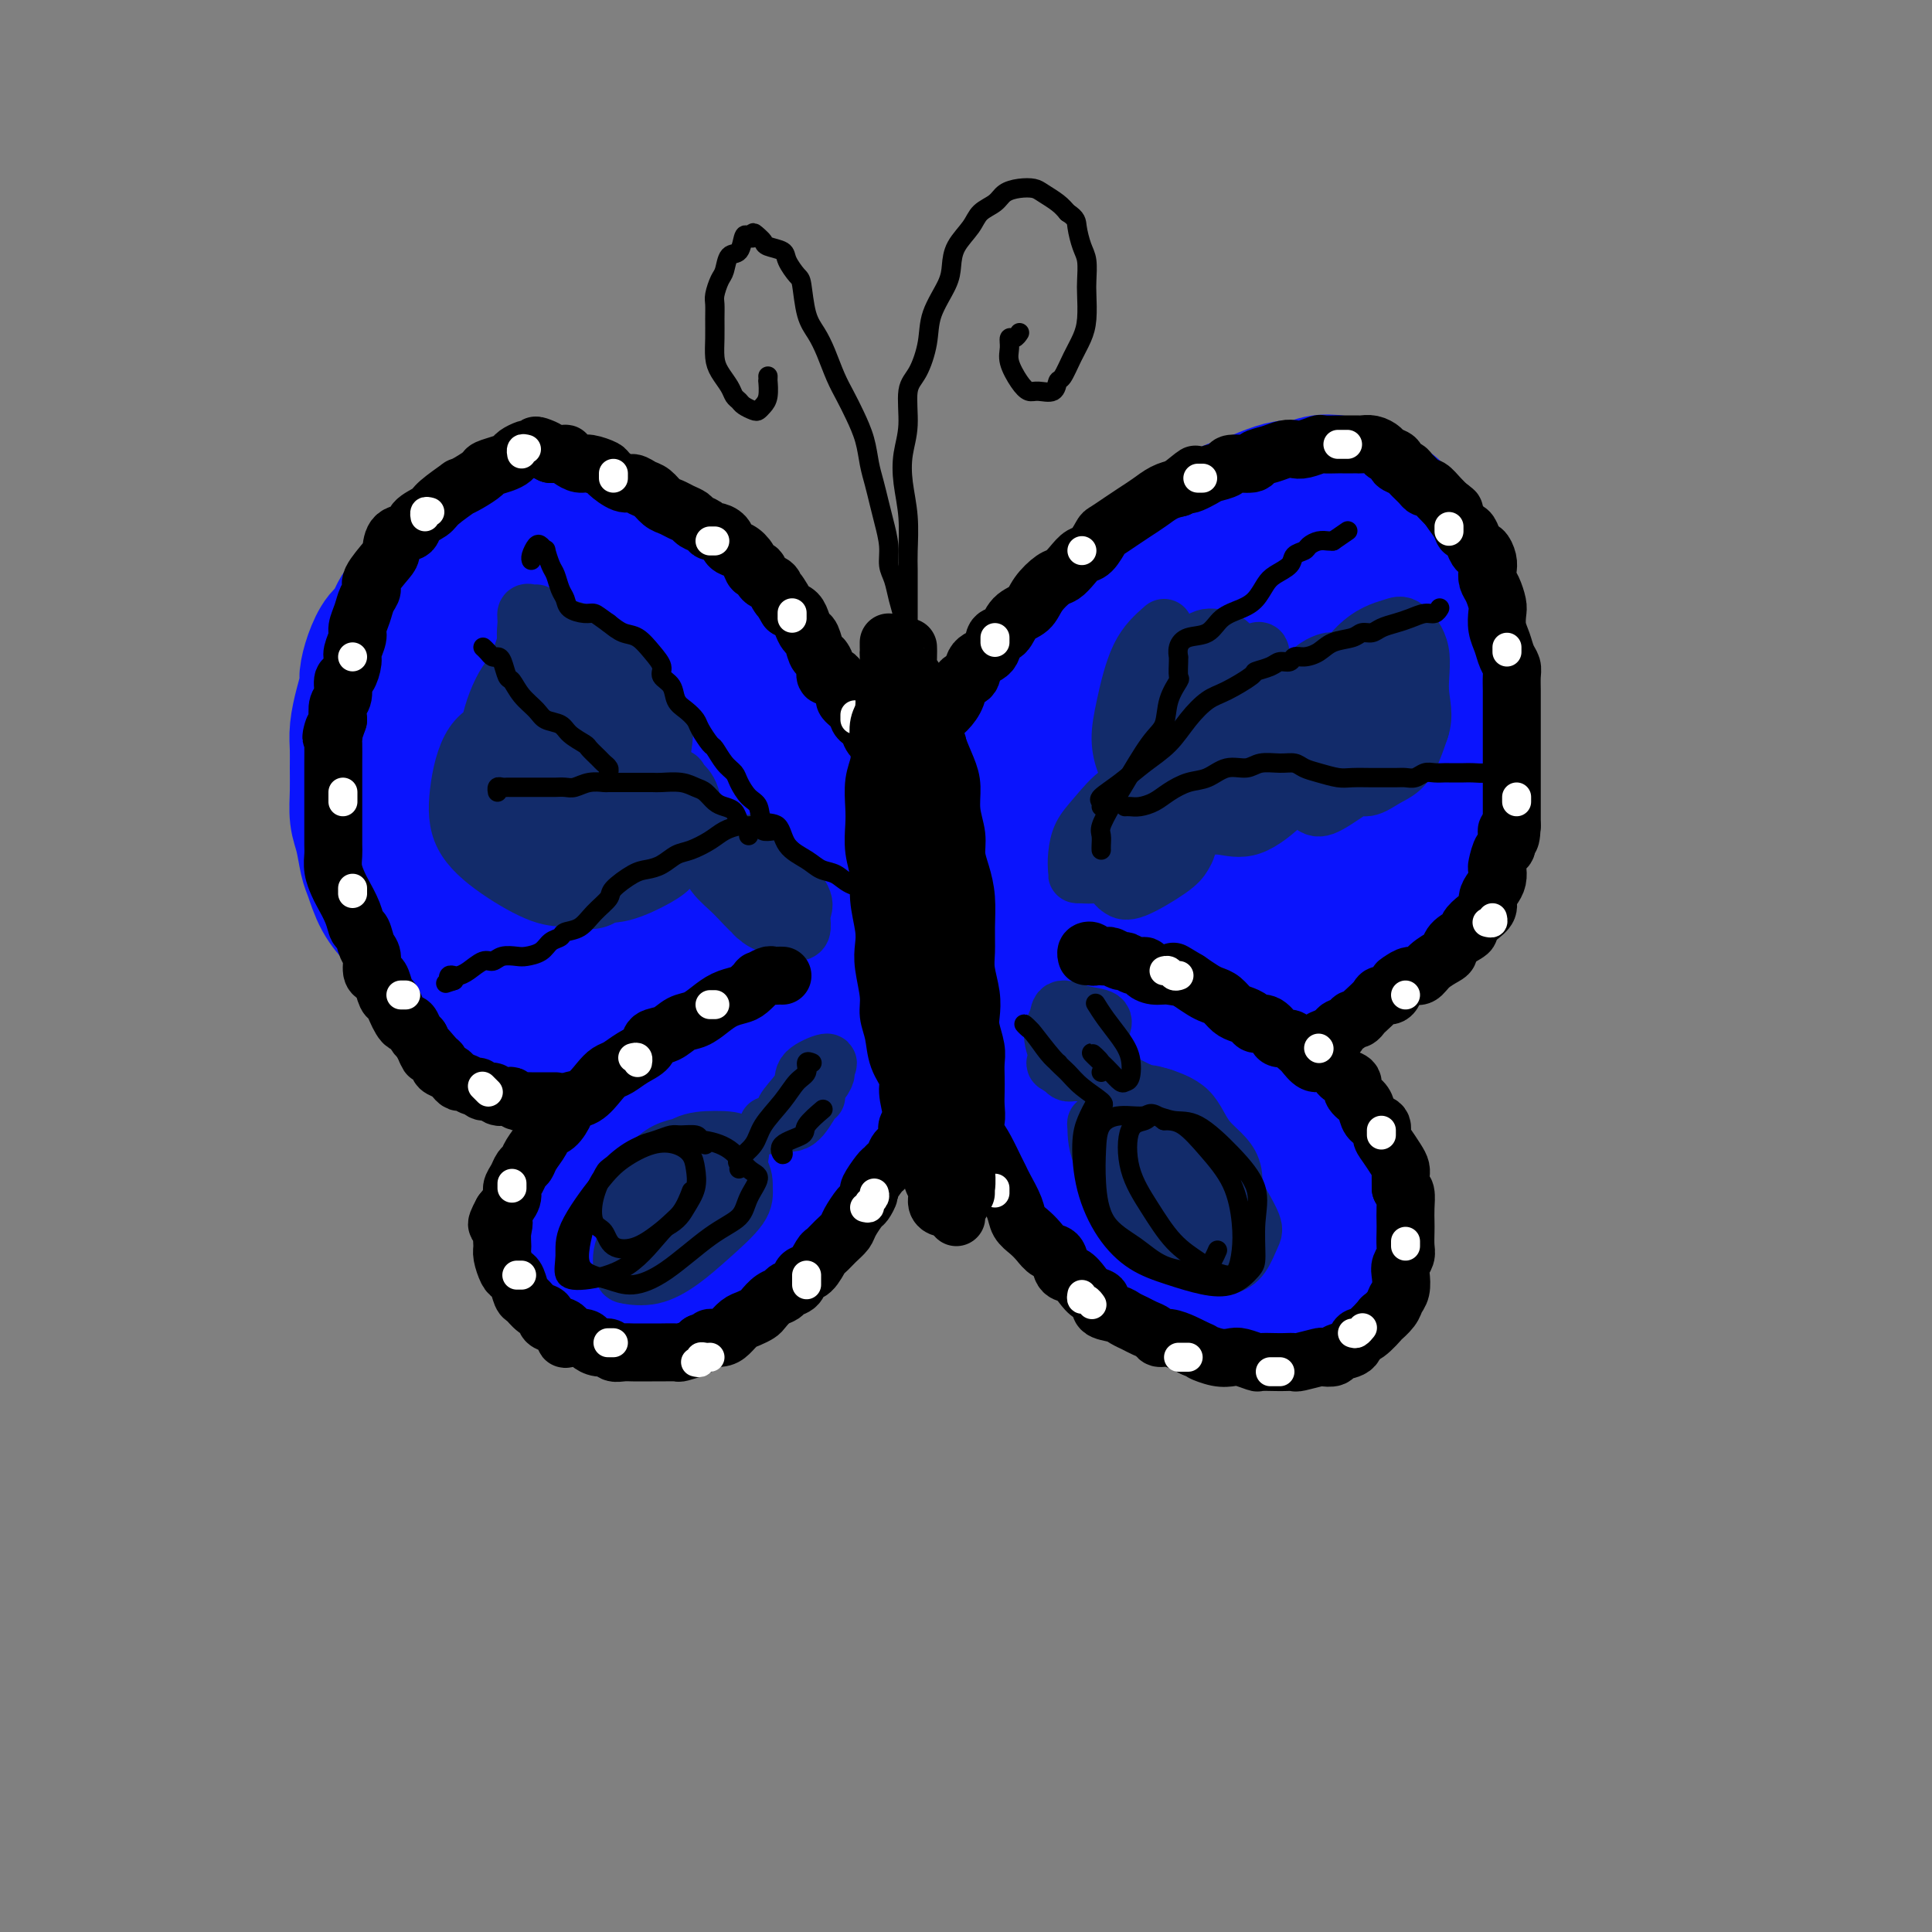 <svg viewBox='0 0 400 400' version='1.1' xmlns='http://www.w3.org/2000/svg' xmlns:xlink='http://www.w3.org/1999/xlink'><rect x="0" y="0" width="400" height="400" fill="#808080" stroke="none"/><g fill='none' stroke='rgb(10,20,253)' stroke-width='28' stroke-linecap='round' stroke-linejoin='round'><path d='M182,176c0.057,0.163 0.114,0.325 0,0c-0.114,-0.325 -0.400,-1.139 -1,-2c-0.600,-0.861 -1.515,-1.770 -2,-3c-0.485,-1.230 -0.542,-2.783 -1,-4c-0.458,-1.217 -1.319,-2.100 -2,-3c-0.681,-0.900 -1.182,-1.818 -2,-3c-0.818,-1.182 -1.951,-2.627 -3,-4c-1.049,-1.373 -2.013,-2.674 -3,-4c-0.987,-1.326 -1.995,-2.676 -3,-4c-1.005,-1.324 -2.005,-2.622 -3,-4c-0.995,-1.378 -1.984,-2.837 -3,-4c-1.016,-1.163 -2.057,-2.031 -3,-3c-0.943,-0.969 -1.788,-2.039 -3,-3c-1.212,-0.961 -2.793,-1.812 -4,-3c-1.207,-1.188 -2.041,-2.712 -3,-4c-0.959,-1.288 -2.044,-2.341 -3,-3c-0.956,-0.659 -1.782,-0.925 -3,-2c-1.218,-1.075 -2.828,-2.961 -4,-4c-1.172,-1.039 -1.905,-1.231 -3,-2c-1.095,-0.769 -2.551,-2.113 -4,-3c-1.449,-0.887 -2.890,-1.316 -4,-2c-1.110,-0.684 -1.889,-1.624 -3,-2c-1.111,-0.376 -2.556,-0.188 -4,0'/><path d='M118,110c-3.088,-1.556 -1.809,-0.945 -2,-1c-0.191,-0.055 -1.852,-0.777 -3,-1c-1.148,-0.223 -1.781,0.051 -3,0c-1.219,-0.051 -3.022,-0.429 -4,0c-0.978,0.429 -1.131,1.665 -2,2c-0.869,0.335 -2.454,-0.231 -4,0c-1.546,0.231 -3.053,1.258 -4,2c-0.947,0.742 -1.335,1.197 -2,2c-0.665,0.803 -1.606,1.952 -3,3c-1.394,1.048 -3.241,1.994 -4,3c-0.759,1.006 -0.430,2.071 -1,3c-0.570,0.929 -2.037,1.723 -3,3c-0.963,1.277 -1.420,3.037 -2,4c-0.580,0.963 -1.283,1.131 -2,2c-0.717,0.869 -1.450,2.441 -2,4c-0.550,1.559 -0.918,3.106 -1,4c-0.082,0.894 0.122,1.137 0,2c-0.122,0.863 -0.568,2.347 -1,4c-0.432,1.653 -0.849,3.474 -1,5c-0.151,1.526 -0.038,2.755 0,4c0.038,1.245 -0.001,2.504 0,4c0.001,1.496 0.041,3.227 0,5c-0.041,1.773 -0.164,3.587 0,5c0.164,1.413 0.614,2.426 1,4c0.386,1.574 0.708,3.708 1,5c0.292,1.292 0.553,1.742 1,3c0.447,1.258 1.081,3.323 2,5c0.919,1.677 2.123,2.965 3,4c0.877,1.035 1.429,1.817 2,3c0.571,1.183 1.163,2.767 2,4c0.837,1.233 1.918,2.117 3,3'/><path d='M89,200c2.083,2.473 2.290,1.657 3,2c0.710,0.343 1.921,1.845 3,3c1.079,1.155 2.025,1.963 3,3c0.975,1.037 1.978,2.302 3,3c1.022,0.698 2.061,0.828 3,1c0.939,0.172 1.777,0.386 3,1c1.223,0.614 2.832,1.628 4,2c1.168,0.372 1.894,0.100 3,0c1.106,-0.100 2.593,-0.030 4,0c1.407,0.030 2.733,0.019 4,0c1.267,-0.019 2.476,-0.046 4,0c1.524,0.046 3.365,0.166 5,0c1.635,-0.166 3.064,-0.618 4,-1c0.936,-0.382 1.380,-0.693 3,-1c1.620,-0.307 4.418,-0.610 6,-1c1.582,-0.390 1.950,-0.867 3,-1c1.050,-0.133 2.783,0.078 4,0c1.217,-0.078 1.918,-0.445 3,-1c1.082,-0.555 2.544,-1.299 4,-2c1.456,-0.701 2.907,-1.361 4,-2c1.093,-0.639 1.830,-1.259 3,-2c1.170,-0.741 2.774,-1.603 4,-2c1.226,-0.397 2.072,-0.330 3,-1c0.928,-0.670 1.936,-2.078 3,-3c1.064,-0.922 2.184,-1.357 3,-2c0.816,-0.643 1.326,-1.493 2,-2c0.674,-0.507 1.510,-0.672 2,-1c0.490,-0.328 0.632,-0.819 1,-1c0.368,-0.181 0.962,-0.052 1,0c0.038,0.052 -0.481,0.026 -1,0'/><path d='M183,192c4.833,-3.000 2.417,-1.500 0,0'/><path d='M180,198c-0.379,0.365 -0.757,0.730 -1,1c-0.243,0.270 -0.350,0.446 -1,1c-0.650,0.554 -1.843,1.485 -3,2c-1.157,0.515 -2.278,0.615 -3,1c-0.722,0.385 -1.046,1.057 -2,2c-0.954,0.943 -2.539,2.157 -4,3c-1.461,0.843 -2.798,1.314 -4,2c-1.202,0.686 -2.269,1.586 -3,2c-0.731,0.414 -1.126,0.341 -2,1c-0.874,0.659 -2.225,2.048 -4,3c-1.775,0.952 -3.973,1.465 -5,2c-1.027,0.535 -0.884,1.092 -2,2c-1.116,0.908 -3.491,2.167 -5,3c-1.509,0.833 -2.152,1.240 -3,2c-0.848,0.760 -1.900,1.874 -3,3c-1.100,1.126 -2.248,2.264 -3,3c-0.752,0.736 -1.108,1.071 -2,2c-0.892,0.929 -2.319,2.454 -3,4c-0.681,1.546 -0.616,3.114 -1,4c-0.384,0.886 -1.217,1.089 -2,2c-0.783,0.911 -1.517,2.530 -2,4c-0.483,1.470 -0.715,2.793 -1,4c-0.285,1.207 -0.623,2.300 -1,3c-0.377,0.700 -0.793,1.006 -1,2c-0.207,0.994 -0.203,2.676 0,4c0.203,1.324 0.607,2.291 1,3c0.393,0.709 0.775,1.159 1,2c0.225,0.841 0.291,2.073 1,3c0.709,0.927 2.060,1.551 3,2c0.940,0.449 1.470,0.725 2,1'/><path d='M127,271c1.952,1.693 2.833,0.424 4,0c1.167,-0.424 2.622,-0.004 4,0c1.378,0.004 2.681,-0.407 4,-1c1.319,-0.593 2.656,-1.368 4,-2c1.344,-0.632 2.696,-1.121 4,-2c1.304,-0.879 2.561,-2.149 4,-3c1.439,-0.851 3.060,-1.282 4,-2c0.940,-0.718 1.197,-1.723 2,-3c0.803,-1.277 2.151,-2.826 3,-4c0.849,-1.174 1.200,-1.974 2,-3c0.800,-1.026 2.048,-2.279 3,-4c0.952,-1.721 1.607,-3.911 2,-5c0.393,-1.089 0.524,-1.077 1,-2c0.476,-0.923 1.297,-2.783 2,-4c0.703,-1.217 1.286,-1.793 2,-3c0.714,-1.207 1.557,-3.045 2,-4c0.443,-0.955 0.486,-1.026 1,-2c0.514,-0.974 1.499,-2.852 2,-4c0.501,-1.148 0.519,-1.568 1,-2c0.481,-0.432 1.424,-0.877 2,-2c0.576,-1.123 0.783,-2.925 1,-4c0.217,-1.075 0.444,-1.425 1,-2c0.556,-0.575 1.441,-1.376 2,-2c0.559,-0.624 0.791,-1.071 1,-2c0.209,-0.929 0.395,-2.339 1,-3c0.605,-0.661 1.630,-0.572 2,-1c0.370,-0.428 0.085,-1.371 0,-2c-0.085,-0.629 0.029,-0.942 0,-1c-0.029,-0.058 -0.200,0.138 0,0c0.200,-0.138 0.771,-0.611 1,-1c0.229,-0.389 0.114,-0.695 0,-1'/><path d='M189,200c5.262,-9.607 1.417,-3.125 0,-1c-1.417,2.125 -0.405,-0.107 0,-1c0.405,-0.893 0.202,-0.446 0,0'/><path d='M201,166c-0.438,0.489 -0.877,0.978 -1,1c-0.123,0.022 0.068,-0.424 0,-1c-0.068,-0.576 -0.395,-1.283 0,-2c0.395,-0.717 1.512,-1.444 2,-2c0.488,-0.556 0.347,-0.942 1,-2c0.653,-1.058 2.099,-2.786 3,-4c0.901,-1.214 1.255,-1.912 2,-3c0.745,-1.088 1.879,-2.567 3,-4c1.121,-1.433 2.229,-2.820 3,-4c0.771,-1.180 1.205,-2.152 2,-3c0.795,-0.848 1.950,-1.572 3,-3c1.050,-1.428 1.996,-3.561 3,-5c1.004,-1.439 2.067,-2.183 3,-3c0.933,-0.817 1.737,-1.707 3,-3c1.263,-1.293 2.985,-2.989 4,-4c1.015,-1.011 1.324,-1.337 2,-2c0.676,-0.663 1.720,-1.661 3,-3c1.280,-1.339 2.797,-3.017 4,-4c1.203,-0.983 2.091,-1.271 3,-2c0.909,-0.729 1.839,-1.901 3,-3c1.161,-1.099 2.555,-2.127 4,-3c1.445,-0.873 2.943,-1.592 4,-2c1.057,-0.408 1.675,-0.505 3,-1c1.325,-0.495 3.359,-1.387 5,-2c1.641,-0.613 2.890,-0.946 4,-1c1.110,-0.054 2.081,0.171 3,0c0.919,-0.171 1.786,-0.738 3,-1c1.214,-0.262 2.775,-0.218 4,0c1.225,0.218 2.112,0.609 3,1'/><path d='M280,101c2.882,-0.027 1.587,0.404 2,1c0.413,0.596 2.533,1.356 4,2c1.467,0.644 2.280,1.171 3,2c0.720,0.829 1.348,1.961 2,3c0.652,1.039 1.327,1.985 2,3c0.673,1.015 1.343,2.101 2,3c0.657,0.899 1.300,1.613 2,3c0.700,1.387 1.456,3.447 2,5c0.544,1.553 0.878,2.600 1,4c0.122,1.400 0.034,3.154 0,5c-0.034,1.846 -0.014,3.785 0,5c0.014,1.215 0.022,1.706 0,3c-0.022,1.294 -0.075,3.390 0,5c0.075,1.610 0.277,2.733 0,4c-0.277,1.267 -1.032,2.676 -2,4c-0.968,1.324 -2.149,2.562 -3,4c-0.851,1.438 -1.373,3.076 -2,4c-0.627,0.924 -1.360,1.133 -2,2c-0.640,0.867 -1.185,2.391 -2,4c-0.815,1.609 -1.898,3.304 -3,4c-1.102,0.696 -2.223,0.395 -3,1c-0.777,0.605 -1.211,2.116 -2,3c-0.789,0.884 -1.933,1.140 -3,2c-1.067,0.860 -2.056,2.323 -3,3c-0.944,0.677 -1.841,0.566 -3,1c-1.159,0.434 -2.578,1.412 -4,2c-1.422,0.588 -2.845,0.788 -4,1c-1.155,0.212 -2.042,0.438 -3,1c-0.958,0.562 -1.989,1.459 -3,2c-1.011,0.541 -2.003,0.726 -3,1c-0.997,0.274 -1.998,0.637 -3,1'/><path d='M252,189c-4.333,1.404 -3.666,0.414 -4,0c-0.334,-0.414 -1.668,-0.251 -3,0c-1.332,0.251 -2.663,0.589 -4,1c-1.337,0.411 -2.679,0.895 -4,1c-1.321,0.105 -2.622,-0.168 -4,0c-1.378,0.168 -2.834,0.777 -4,1c-1.166,0.223 -2.040,0.060 -3,0c-0.960,-0.060 -2.004,-0.015 -3,0c-0.996,0.015 -1.943,0.001 -3,0c-1.057,-0.001 -2.223,0.011 -3,0c-0.777,-0.011 -1.163,-0.045 -2,0c-0.837,0.045 -2.123,0.170 -3,0c-0.877,-0.170 -1.344,-0.634 -2,-1c-0.656,-0.366 -1.500,-0.633 -2,-1c-0.500,-0.367 -0.655,-0.834 -1,-1c-0.345,-0.166 -0.881,-0.029 -1,0c-0.119,0.029 0.178,-0.048 0,0c-0.178,0.048 -0.832,0.223 -1,0c-0.168,-0.223 0.151,-0.843 0,-1c-0.151,-0.157 -0.771,0.150 -1,0c-0.229,-0.150 -0.065,-0.757 0,-1c0.065,-0.243 0.033,-0.121 0,0'/><path d='M202,184c-0.177,0.358 -0.354,0.716 0,1c0.354,0.284 1.238,0.495 2,1c0.762,0.505 1.403,1.304 2,2c0.597,0.696 1.151,1.289 2,2c0.849,0.711 1.992,1.538 3,2c1.008,0.462 1.880,0.557 3,1c1.120,0.443 2.487,1.232 4,2c1.513,0.768 3.170,1.515 5,2c1.830,0.485 3.832,0.708 5,1c1.168,0.292 1.503,0.653 3,1c1.497,0.347 4.158,0.682 6,1c1.842,0.318 2.866,0.621 4,1c1.134,0.379 2.379,0.834 4,1c1.621,0.166 3.619,0.045 5,0c1.381,-0.045 2.143,-0.012 3,0c0.857,0.012 1.807,0.004 3,0c1.193,-0.004 2.630,-0.003 4,0c1.370,0.003 2.674,0.008 4,0c1.326,-0.008 2.675,-0.029 4,0c1.325,0.029 2.628,0.108 4,0c1.372,-0.108 2.814,-0.404 4,-1c1.186,-0.596 2.117,-1.492 3,-2c0.883,-0.508 1.717,-0.630 3,-1c1.283,-0.370 3.016,-0.990 4,-2c0.984,-1.010 1.218,-2.411 2,-3c0.782,-0.589 2.110,-0.368 3,-1c0.890,-0.632 1.342,-2.118 2,-3c0.658,-0.882 1.523,-1.161 2,-2c0.477,-0.839 0.565,-2.240 1,-3c0.435,-0.760 1.218,-0.880 2,-1'/><path d='M298,183c2.022,-2.395 1.078,-1.882 1,-2c-0.078,-0.118 0.711,-0.869 1,-2c0.289,-1.131 0.077,-2.644 0,-4c-0.077,-1.356 -0.021,-2.554 0,-3c0.021,-0.446 0.006,-0.140 0,-1c-0.006,-0.860 -0.001,-2.887 0,-4c0.001,-1.113 0.000,-1.312 0,-2c-0.000,-0.688 -0.000,-1.865 0,-3c0.000,-1.135 0.000,-2.229 0,-3c-0.000,-0.771 -0.000,-1.221 0,-2c0.000,-0.779 -0.000,-1.889 0,-3c0.000,-1.111 0.000,-2.225 0,-3c-0.000,-0.775 -0.000,-1.211 0,-2c0.000,-0.789 0.001,-1.930 0,-3c-0.001,-1.070 -0.003,-2.068 0,-3c0.003,-0.932 0.012,-1.796 0,-3c-0.012,-1.204 -0.043,-2.747 0,-4c0.043,-1.253 0.162,-2.214 0,-3c-0.162,-0.786 -0.606,-1.396 -1,-2c-0.394,-0.604 -0.739,-1.201 -1,-2c-0.261,-0.799 -0.437,-1.799 -1,-3c-0.563,-1.201 -1.514,-2.601 -2,-4c-0.486,-1.399 -0.509,-2.795 -1,-4c-0.491,-1.205 -1.450,-2.218 -2,-3c-0.550,-0.782 -0.691,-1.334 -1,-2c-0.309,-0.666 -0.787,-1.446 -1,-2c-0.213,-0.554 -0.162,-0.880 0,-1c0.162,-0.120 0.435,-0.032 0,0c-0.435,0.032 -1.579,0.009 -2,0c-0.421,-0.009 -0.120,-0.002 0,0c0.120,0.002 0.060,0.001 0,0'/><path d='M198,206c0.013,-0.127 0.027,-0.254 0,0c-0.027,0.254 -0.093,0.888 0,2c0.093,1.112 0.346,2.701 1,4c0.654,1.299 1.710,2.307 3,4c1.290,1.693 2.814,4.073 4,6c1.186,1.927 2.032,3.403 3,5c0.968,1.597 2.057,3.315 3,5c0.943,1.685 1.741,3.336 3,5c1.259,1.664 2.979,3.340 4,5c1.021,1.660 1.341,3.305 2,5c0.659,1.695 1.655,3.441 3,5c1.345,1.559 3.038,2.932 4,4c0.962,1.068 1.192,1.833 2,3c0.808,1.167 2.192,2.737 4,4c1.808,1.263 4.039,2.219 6,3c1.961,0.781 3.651,1.387 5,2c1.349,0.613 2.355,1.234 4,2c1.645,0.766 3.929,1.677 6,2c2.071,0.323 3.930,0.059 5,0c1.070,-0.059 1.350,0.088 2,0c0.650,-0.088 1.668,-0.412 3,-1c1.332,-0.588 2.977,-1.442 4,-2c1.023,-0.558 1.423,-0.822 2,-1c0.577,-0.178 1.332,-0.270 2,-1c0.668,-0.730 1.251,-2.099 2,-3c0.749,-0.901 1.665,-1.333 2,-2c0.335,-0.667 0.090,-1.568 0,-3c-0.090,-1.432 -0.024,-3.394 0,-5c0.024,-1.606 0.006,-2.855 0,-4c-0.006,-1.145 -0.002,-2.184 0,-3c0.002,-0.816 0.001,-1.408 0,-2'/><path d='M277,245c0.084,-3.221 0.294,-2.773 0,-3c-0.294,-0.227 -1.092,-1.128 -2,-2c-0.908,-0.872 -1.924,-1.714 -3,-3c-1.076,-1.286 -2.210,-3.014 -3,-4c-0.790,-0.986 -1.236,-1.228 -2,-2c-0.764,-0.772 -1.846,-2.073 -3,-3c-1.154,-0.927 -2.379,-1.479 -3,-2c-0.621,-0.521 -0.636,-1.011 -2,-2c-1.364,-0.989 -4.075,-2.476 -6,-4c-1.925,-1.524 -3.063,-3.084 -4,-4c-0.937,-0.916 -1.671,-1.190 -3,-2c-1.329,-0.810 -3.252,-2.158 -5,-3c-1.748,-0.842 -3.323,-1.177 -5,-2c-1.677,-0.823 -3.458,-2.133 -5,-3c-1.542,-0.867 -2.844,-1.290 -4,-2c-1.156,-0.710 -2.166,-1.706 -3,-2c-0.834,-0.294 -1.494,0.113 -2,0c-0.506,-0.113 -0.859,-0.747 -1,-1c-0.141,-0.253 -0.071,-0.127 0,0'/><path d='M223,192c0.159,0.002 0.317,0.003 1,0c0.683,-0.003 1.890,-0.011 4,-2c2.110,-1.989 5.121,-5.957 8,-9c2.879,-3.043 5.624,-5.159 8,-8c2.376,-2.841 4.381,-6.407 7,-11c2.619,-4.593 5.851,-10.213 9,-15c3.149,-4.787 6.213,-8.743 8,-12c1.787,-3.257 2.296,-5.816 3,-8c0.704,-2.184 1.601,-3.992 2,-5c0.399,-1.008 0.298,-1.215 0,-2c-0.298,-0.785 -0.795,-2.149 -4,-1c-3.205,1.149 -9.120,4.812 -14,9c-4.880,4.188 -8.725,8.902 -14,15c-5.275,6.098 -11.980,13.581 -16,18c-4.020,4.419 -5.355,5.776 -6,7c-0.645,1.224 -0.599,2.316 -1,3c-0.401,0.684 -1.250,0.960 1,1c2.250,0.040 7.599,-0.155 13,-2c5.401,-1.845 10.854,-5.341 16,-8c5.146,-2.659 9.984,-4.481 16,-8c6.016,-3.519 13.209,-8.737 16,-12c2.791,-3.263 1.179,-4.573 1,-6c-0.179,-1.427 1.076,-2.971 -1,-4c-2.076,-1.029 -7.482,-1.545 -13,-1c-5.518,0.545 -11.148,2.149 -16,5c-4.852,2.851 -8.924,6.949 -12,12c-3.076,5.051 -5.154,11.055 -6,15c-0.846,3.945 -0.458,5.831 0,8c0.458,2.169 0.988,4.620 4,6c3.012,1.380 8.506,1.690 14,2'/><path d='M251,179c5.119,-0.745 10.915,-3.609 16,-6c5.085,-2.391 9.459,-4.309 13,-7c3.541,-2.691 6.249,-6.156 8,-10c1.751,-3.844 2.546,-8.069 2,-11c-0.546,-2.931 -2.432,-4.569 -4,-6c-1.568,-1.431 -2.820,-2.654 -6,-3c-3.180,-0.346 -8.290,0.185 -12,2c-3.710,1.815 -6.021,4.913 -8,7c-1.979,2.087 -3.626,3.164 -5,6c-1.374,2.836 -2.473,7.430 -3,10c-0.527,2.570 -0.481,3.117 0,4c0.481,0.883 1.397,2.103 2,3c0.603,0.897 0.894,1.470 1,2c0.106,0.530 0.029,1.018 0,1c-0.029,-0.018 -0.008,-0.543 0,-1c0.008,-0.457 0.002,-0.845 0,-1c-0.002,-0.155 -0.001,-0.078 0,0'/><path d='M253,167c-1.249,-1.580 -2.498,-3.161 -4,-4c-1.502,-0.839 -3.259,-0.937 -5,-1c-1.741,-0.063 -3.468,-0.091 -5,0c-1.532,0.091 -2.868,0.302 -5,2c-2.132,1.698 -5.060,4.884 -7,7c-1.940,2.116 -2.893,3.162 -4,5c-1.107,1.838 -2.370,4.467 -3,9c-0.630,4.533 -0.628,10.971 0,17c0.628,6.029 1.880,11.649 3,17c1.120,5.351 2.107,10.432 5,16c2.893,5.568 7.692,11.624 11,15c3.308,3.376 5.126,4.071 7,5c1.874,0.929 3.803,2.092 6,3c2.197,0.908 4.662,1.563 6,1c1.338,-0.563 1.550,-2.343 2,-4c0.450,-1.657 1.137,-3.191 1,-7c-0.137,-3.809 -1.099,-9.892 -3,-15c-1.901,-5.108 -4.741,-9.240 -7,-13c-2.259,-3.760 -3.935,-7.150 -6,-9c-2.065,-1.850 -4.518,-2.162 -6,-2c-1.482,0.162 -1.993,0.799 -3,4c-1.007,3.201 -2.509,8.966 -2,15c0.509,6.034 3.028,12.336 5,16c1.972,3.664 3.396,4.691 5,6c1.604,1.309 3.390,2.902 5,4c1.610,1.098 3.046,1.702 4,2c0.954,0.298 1.427,0.290 2,0c0.573,-0.290 1.246,-0.861 1,-3c-0.246,-2.139 -1.412,-5.845 -3,-11c-1.588,-5.155 -3.596,-11.759 -6,-17c-2.404,-5.241 -5.202,-9.121 -8,-13'/><path d='M239,212c-4.009,-7.686 -5.530,-6.402 -7,-6c-1.470,0.402 -2.889,-0.078 -4,0c-1.111,0.078 -1.915,0.713 -3,2c-1.085,1.287 -2.453,3.225 -3,4c-0.547,0.775 -0.274,0.388 0,0'/><path d='M140,155c-1.232,-0.728 -2.464,-1.457 -4,-2c-1.536,-0.543 -3.375,-0.901 -5,0c-1.625,0.901 -3.037,3.061 -4,6c-0.963,2.939 -1.477,6.656 -1,9c0.477,2.344 1.946,3.315 4,5c2.054,1.685 4.694,4.084 7,5c2.306,0.916 4.277,0.349 6,0c1.723,-0.349 3.198,-0.481 5,-2c1.802,-1.519 3.931,-4.424 5,-7c1.069,-2.576 1.076,-4.824 0,-8c-1.076,-3.176 -3.237,-7.281 -6,-12c-2.763,-4.719 -6.128,-10.051 -10,-14c-3.872,-3.949 -8.250,-6.513 -11,-8c-2.750,-1.487 -3.872,-1.895 -6,-2c-2.128,-0.105 -5.262,0.094 -8,2c-2.738,1.906 -5.080,5.518 -6,10c-0.920,4.482 -0.418,9.834 0,16c0.418,6.166 0.750,13.146 2,18c1.250,4.854 3.416,7.581 5,10c1.584,2.419 2.585,4.531 4,6c1.415,1.469 3.244,2.296 5,2c1.756,-0.296 3.441,-1.716 5,-3c1.559,-1.284 2.994,-2.431 4,-5c1.006,-2.569 1.584,-6.560 1,-11c-0.584,-4.440 -2.330,-9.330 -4,-14c-1.670,-4.670 -3.263,-9.120 -6,-12c-2.737,-2.880 -6.617,-4.192 -9,-5c-2.383,-0.808 -3.268,-1.114 -5,-1c-1.732,0.114 -4.313,0.646 -6,5c-1.687,4.354 -2.482,12.530 -2,19c0.482,6.470 2.241,11.235 4,16'/><path d='M104,178c1.481,4.661 3.185,8.313 7,11c3.815,2.687 9.742,4.408 14,5c4.258,0.592 6.848,0.055 9,0c2.152,-0.055 3.867,0.374 6,-1c2.133,-1.374 4.685,-4.549 6,-7c1.315,-2.451 1.393,-4.178 1,-7c-0.393,-2.822 -1.257,-6.741 -5,-12c-3.743,-5.259 -10.363,-11.859 -15,-15c-4.637,-3.141 -7.289,-2.823 -10,-3c-2.711,-0.177 -5.479,-0.851 -8,1c-2.521,1.851 -4.793,6.226 -6,11c-1.207,4.774 -1.347,9.948 -1,14c0.347,4.052 1.183,6.984 4,10c2.817,3.016 7.615,6.117 12,8c4.385,1.883 8.356,2.546 12,3c3.644,0.454 6.960,0.697 10,0c3.040,-0.697 5.804,-2.333 8,-4c2.196,-1.667 3.824,-3.364 5,-5c1.176,-1.636 1.901,-3.211 1,-7c-0.901,-3.789 -3.428,-9.790 -6,-14c-2.572,-4.210 -5.189,-6.627 -7,-8c-1.811,-1.373 -2.815,-1.703 -4,-1c-1.185,0.703 -2.551,2.437 -3,5c-0.449,2.563 0.018,5.955 1,9c0.982,3.045 2.479,5.743 5,8c2.521,2.257 6.065,4.073 9,5c2.935,0.927 5.262,0.967 7,1c1.738,0.033 2.889,0.060 4,0c1.111,-0.060 2.184,-0.209 3,-1c0.816,-0.791 1.376,-2.226 1,-4c-0.376,-1.774 -1.688,-3.887 -3,-6'/><path d='M161,174c-1.274,-2.181 -2.960,-4.633 -4,-6c-1.040,-1.367 -1.434,-1.650 -2,-2c-0.566,-0.350 -1.305,-0.769 -1,0c0.305,0.769 1.654,2.725 3,5c1.346,2.275 2.688,4.870 4,7c1.312,2.130 2.595,3.797 4,6c1.405,2.203 2.932,4.944 4,7c1.068,2.056 1.677,3.429 2,5c0.323,1.571 0.360,3.341 0,5c-0.360,1.659 -1.117,3.208 -2,5c-0.883,1.792 -1.894,3.827 -4,6c-2.106,2.173 -5.309,4.484 -8,7c-2.691,2.516 -4.869,5.235 -7,8c-2.131,2.765 -4.213,5.574 -6,8c-1.787,2.426 -3.279,4.468 -4,6c-0.721,1.532 -0.672,2.556 -1,4c-0.328,1.444 -1.033,3.310 -1,4c0.033,0.690 0.803,0.204 2,-1c1.197,-1.204 2.820,-3.126 4,-5c1.180,-1.874 1.918,-3.702 3,-6c1.082,-2.298 2.509,-5.068 3,-7c0.491,-1.932 0.047,-3.027 0,-4c-0.047,-0.973 0.303,-1.824 0,-2c-0.303,-0.176 -1.258,0.324 -3,2c-1.742,1.676 -4.272,4.530 -6,7c-1.728,2.470 -2.654,4.557 -4,7c-1.346,2.443 -3.113,5.242 -4,7c-0.887,1.758 -0.893,2.473 -1,3c-0.107,0.527 -0.316,0.865 0,1c0.316,0.135 1.158,0.068 2,0'/><path d='M134,251c-0.420,2.113 2.031,-1.606 4,-4c1.969,-2.394 3.457,-3.463 5,-5c1.543,-1.537 3.140,-3.543 4,-5c0.860,-1.457 0.984,-2.367 1,-3c0.016,-0.633 -0.076,-0.989 0,-1c0.076,-0.011 0.322,0.323 0,1c-0.322,0.677 -1.210,1.697 -2,3c-0.790,1.303 -1.482,2.889 -2,4c-0.518,1.111 -0.862,1.746 -1,2c-0.138,0.254 -0.069,0.127 0,0'/></g>
<g fill='none' stroke='rgb(18,43,106)' stroke-width='12' stroke-linecap='round' stroke-linejoin='round'><path d='M111,127c-0.306,0.039 -0.613,0.078 -1,0c-0.387,-0.078 -0.855,-0.273 -1,0c-0.145,0.273 0.035,1.016 0,2c-0.035,0.984 -0.283,2.211 0,4c0.283,1.789 1.099,4.140 2,7c0.901,2.860 1.889,6.230 3,9c1.111,2.770 2.345,4.940 4,7c1.655,2.060 3.730,4.011 5,5c1.270,0.989 1.737,1.016 3,1c1.263,-0.016 3.324,-0.076 5,0c1.676,0.076 2.966,0.289 4,0c1.034,-0.289 1.812,-1.080 2,-2c0.188,-0.920 -0.213,-1.970 0,-4c0.213,-2.030 1.040,-5.042 0,-8c-1.040,-2.958 -3.947,-5.864 -6,-8c-2.053,-2.136 -3.251,-3.504 -5,-5c-1.749,-1.496 -4.050,-3.121 -6,-4c-1.950,-0.879 -3.549,-1.012 -5,-1c-1.451,0.012 -2.754,0.168 -4,1c-1.246,0.832 -2.435,2.338 -3,5c-0.565,2.662 -0.506,6.478 0,11c0.506,4.522 1.460,9.748 3,13c1.540,3.252 3.667,4.530 5,6c1.333,1.470 1.873,3.131 3,4c1.127,0.869 2.842,0.945 4,1c1.158,0.055 1.759,0.089 3,0c1.241,-0.089 3.123,-0.300 4,-1c0.877,-0.700 0.751,-1.889 1,-4c0.249,-2.111 0.875,-5.145 0,-8c-0.875,-2.855 -3.250,-5.530 -5,-8c-1.750,-2.470 -2.875,-4.735 -4,-7'/><path d='M122,143c-2.723,-3.026 -5.032,-3.091 -7,-3c-1.968,0.091 -3.595,0.338 -5,0c-1.405,-0.338 -2.590,-1.262 -4,0c-1.410,1.262 -3.047,4.709 -4,8c-0.953,3.291 -1.224,6.425 -1,9c0.224,2.575 0.942,4.589 2,7c1.058,2.411 2.457,5.217 4,7c1.543,1.783 3.231,2.542 5,3c1.769,0.458 3.618,0.615 5,1c1.382,0.385 2.298,0.999 4,0c1.702,-0.999 4.192,-3.611 5,-4c0.808,-0.389 -0.065,1.444 0,0c0.065,-1.444 1.069,-6.164 1,-9c-0.069,-2.836 -1.211,-3.786 -3,-6c-1.789,-2.214 -4.224,-5.691 -7,-7c-2.776,-1.309 -5.894,-0.449 -8,0c-2.106,0.449 -3.201,0.488 -5,1c-1.799,0.512 -4.303,1.496 -6,4c-1.697,2.504 -2.588,6.526 -3,10c-0.412,3.474 -0.343,6.399 1,9c1.343,2.601 3.962,4.880 7,7c3.038,2.120 6.495,4.083 9,5c2.505,0.917 4.059,0.790 6,1c1.941,0.210 4.269,0.759 6,0c1.731,-0.759 2.863,-2.825 4,-4c1.137,-1.175 2.278,-1.459 3,-3c0.722,-1.541 1.025,-4.338 0,-7c-1.025,-2.662 -3.378,-5.188 -5,-7c-1.622,-1.812 -2.514,-2.911 -4,-4c-1.486,-1.089 -3.568,-2.168 -5,-2c-1.432,0.168 -2.216,1.584 -3,3'/><path d='M114,162c-0.768,2.073 -1.187,5.756 -1,9c0.187,3.244 0.981,6.051 2,8c1.019,1.949 2.264,3.041 4,4c1.736,0.959 3.965,1.786 6,2c2.035,0.214 3.878,-0.183 6,-1c2.122,-0.817 4.523,-2.053 6,-3c1.477,-0.947 2.030,-1.604 3,-3c0.970,-1.396 2.357,-3.533 3,-6c0.643,-2.467 0.541,-5.266 0,-7c-0.541,-1.734 -1.520,-2.403 -2,-3c-0.480,-0.597 -0.461,-1.123 -1,-1c-0.539,0.123 -1.636,0.895 -2,2c-0.364,1.105 0.006,2.544 0,4c-0.006,1.456 -0.386,2.931 0,4c0.386,1.069 1.539,1.734 2,2c0.461,0.266 0.231,0.133 0,0'/><path d='M147,171c-0.557,1.636 -1.115,3.271 -1,5c0.115,1.729 0.902,3.551 2,5c1.098,1.449 2.508,2.527 4,4c1.492,1.473 3.065,3.343 4,4c0.935,0.657 1.231,0.102 2,0c0.769,-0.102 2.009,0.249 3,0c0.991,-0.249 1.731,-1.099 2,-2c0.269,-0.901 0.066,-1.853 0,-3c-0.066,-1.147 0.005,-2.490 -1,-4c-1.005,-1.510 -3.085,-3.188 -4,-4c-0.915,-0.812 -0.666,-0.758 -1,-1c-0.334,-0.242 -1.253,-0.780 -2,0c-0.747,0.780 -1.322,2.878 -1,5c0.322,2.122 1.543,4.268 2,6c0.457,1.732 0.151,3.051 1,4c0.849,0.949 2.853,1.527 4,2c1.147,0.473 1.435,0.842 2,1c0.565,0.158 1.406,0.105 2,0c0.594,-0.105 0.942,-0.261 1,-1c0.058,-0.739 -0.173,-2.060 0,-3c0.173,-0.940 0.751,-1.501 0,-3c-0.751,-1.499 -2.832,-3.938 -4,-5c-1.168,-1.062 -1.423,-0.748 -2,-1c-0.577,-0.252 -1.476,-1.070 -2,-1c-0.524,0.070 -0.673,1.028 -1,2c-0.327,0.972 -0.834,1.959 -1,3c-0.166,1.041 0.007,2.135 0,3c-0.007,0.865 -0.194,1.502 0,2c0.194,0.498 0.770,0.857 1,1c0.230,0.143 0.115,0.072 0,0'/><path d='M137,246c-0.597,0.430 -1.193,0.861 -2,2c-0.807,1.139 -1.824,2.987 -3,5c-1.176,2.013 -2.511,4.192 -3,6c-0.489,1.808 -0.132,3.245 0,4c0.132,0.755 0.039,0.828 1,1c0.961,0.172 2.975,0.444 5,0c2.025,-0.444 4.060,-1.603 6,-3c1.940,-1.397 3.786,-3.030 6,-5c2.214,-1.970 4.798,-4.276 6,-6c1.202,-1.724 1.023,-2.867 1,-4c-0.023,-1.133 0.110,-2.256 -1,-4c-1.110,-1.744 -3.464,-4.110 -5,-5c-1.536,-0.890 -2.255,-0.306 -4,0c-1.745,0.306 -4.516,0.333 -7,2c-2.484,1.667 -4.680,4.975 -6,7c-1.320,2.025 -1.764,2.769 -2,4c-0.236,1.231 -0.265,2.950 0,4c0.265,1.050 0.822,1.432 2,2c1.178,0.568 2.976,1.321 5,1c2.024,-0.321 4.273,-1.718 6,-3c1.727,-1.282 2.932,-2.449 5,-4c2.068,-1.551 4.998,-3.487 6,-5c1.002,-1.513 0.076,-2.604 0,-4c-0.076,-1.396 0.697,-3.096 0,-4c-0.697,-0.904 -2.866,-1.011 -5,-1c-2.134,0.011 -4.235,0.139 -6,1c-1.765,0.861 -3.194,2.454 -5,5c-1.806,2.546 -3.989,6.043 -5,8c-1.011,1.957 -0.849,2.373 -1,3c-0.151,0.627 -0.615,1.465 0,2c0.615,0.535 2.307,0.768 4,1'/><path d='M135,256c1.044,0.343 1.653,-0.300 3,-1c1.347,-0.700 3.433,-1.456 5,-3c1.567,-1.544 2.614,-3.877 3,-5c0.386,-1.123 0.110,-1.035 0,-1c-0.110,0.035 -0.055,0.018 0,0'/><path d='M159,233c0.575,-0.123 1.149,-0.246 2,-1c0.851,-0.754 1.978,-2.138 3,-3c1.022,-0.862 1.938,-1.203 3,-2c1.062,-0.797 2.270,-2.050 3,-3c0.730,-0.950 0.983,-1.595 1,-2c0.017,-0.405 -0.202,-0.568 0,-1c0.202,-0.432 0.825,-1.132 0,-1c-0.825,0.132 -3.099,1.096 -4,2c-0.901,0.904 -0.429,1.749 -1,3c-0.571,1.251 -2.185,2.910 -3,4c-0.815,1.090 -0.831,1.613 -1,2c-0.169,0.387 -0.490,0.640 0,1c0.490,0.360 1.791,0.829 3,0c1.209,-0.829 2.325,-2.954 3,-4c0.675,-1.046 0.907,-1.013 1,-1c0.093,0.013 0.046,0.007 0,0'/><path d='M228,232c-0.426,0.560 -0.852,1.120 -1,1c-0.148,-0.120 -0.016,-0.920 0,0c0.016,0.920 -0.082,3.560 1,6c1.082,2.440 3.346,4.679 5,7c1.654,2.321 2.698,4.723 5,7c2.302,2.277 5.863,4.429 8,6c2.137,1.571 2.849,2.563 4,3c1.151,0.437 2.742,0.320 4,0c1.258,-0.320 2.184,-0.843 3,-2c0.816,-1.157 1.522,-2.947 2,-4c0.478,-1.053 0.730,-1.369 0,-3c-0.730,-1.631 -2.440,-4.575 -4,-7c-1.560,-2.425 -2.968,-4.329 -4,-6c-1.032,-1.671 -1.686,-3.108 -3,-4c-1.314,-0.892 -3.286,-1.240 -5,-1c-1.714,0.240 -3.168,1.067 -4,2c-0.832,0.933 -1.041,1.973 -1,4c0.041,2.027 0.331,5.042 1,7c0.669,1.958 1.718,2.858 3,4c1.282,1.142 2.798,2.526 4,3c1.202,0.474 2.092,0.039 3,0c0.908,-0.039 1.835,0.320 3,0c1.165,-0.320 2.569,-1.317 3,-2c0.431,-0.683 -0.111,-1.051 0,-3c0.111,-1.949 0.873,-5.478 0,-8c-0.873,-2.522 -3.383,-4.036 -5,-6c-1.617,-1.964 -2.342,-4.377 -4,-6c-1.658,-1.623 -4.248,-2.456 -6,-3c-1.752,-0.544 -2.664,-0.800 -4,0c-1.336,0.800 -3.096,2.657 -4,5c-0.904,2.343 -0.952,5.171 -1,8'/><path d='M231,240c-0.518,3.176 0.686,4.615 2,6c1.314,1.385 2.737,2.714 4,4c1.263,1.286 2.366,2.528 4,3c1.634,0.472 3.799,0.172 5,0c1.201,-0.172 1.438,-0.218 2,-1c0.562,-0.782 1.451,-2.301 2,-4c0.549,-1.699 0.759,-3.580 0,-6c-0.759,-2.420 -2.487,-5.380 -4,-8c-1.513,-2.620 -2.811,-4.901 -4,-6c-1.189,-1.099 -2.271,-1.015 -3,-1c-0.729,0.015 -1.107,-0.040 -2,1c-0.893,1.040 -2.300,3.173 -3,5c-0.700,1.827 -0.692,3.347 0,5c0.692,1.653 2.070,3.437 3,4c0.930,0.563 1.413,-0.096 2,0c0.587,0.096 1.276,0.947 2,1c0.724,0.053 1.481,-0.693 2,-1c0.519,-0.307 0.800,-0.176 1,-1c0.200,-0.824 0.319,-2.605 0,-4c-0.319,-1.395 -1.077,-2.406 -2,-4c-0.923,-1.594 -2.010,-3.772 -3,-5c-0.990,-1.228 -1.884,-1.506 -3,-2c-1.116,-0.494 -2.456,-1.204 -4,-2c-1.544,-0.796 -3.292,-1.678 -4,-2c-0.708,-0.322 -0.375,-0.086 -1,0c-0.625,0.086 -2.209,0.020 -3,0c-0.791,-0.020 -0.789,0.005 -1,0c-0.211,-0.005 -0.634,-0.040 -1,0c-0.366,0.040 -0.676,0.154 -1,0c-0.324,-0.154 -0.662,-0.577 -1,-1'/><path d='M220,221c-2.942,-1.265 -0.796,-0.927 0,-1c0.796,-0.073 0.244,-0.556 0,-1c-0.244,-0.444 -0.178,-0.849 0,-1c0.178,-0.151 0.468,-0.047 1,0c0.532,0.047 1.306,0.039 2,0c0.694,-0.039 1.310,-0.107 2,0c0.690,0.107 1.456,0.390 2,0c0.544,-0.390 0.867,-1.452 1,-2c0.133,-0.548 0.078,-0.583 0,-1c-0.078,-0.417 -0.177,-1.217 0,-2c0.177,-0.783 0.632,-1.551 0,-2c-0.632,-0.449 -2.349,-0.580 -4,-1c-1.651,-0.420 -3.236,-1.128 -4,-1c-0.764,0.128 -0.707,1.093 -1,2c-0.293,0.907 -0.936,1.757 -1,3c-0.064,1.243 0.452,2.879 1,4c0.548,1.121 1.127,1.726 2,2c0.873,0.274 2.038,0.218 3,0c0.962,-0.218 1.721,-0.597 2,-1c0.279,-0.403 0.080,-0.829 0,-1c-0.080,-0.171 -0.040,-0.085 0,0'/><path d='M241,130c-1.809,1.582 -3.618,3.163 -5,6c-1.382,2.837 -2.338,6.929 -3,10c-0.662,3.071 -1.029,5.122 -1,7c0.029,1.878 0.456,3.582 1,5c0.544,1.418 1.205,2.548 2,3c0.795,0.452 1.725,0.226 4,-1c2.275,-1.226 5.895,-3.452 8,-5c2.105,-1.548 2.695,-2.419 4,-4c1.305,-1.581 3.324,-3.872 4,-6c0.676,-2.128 0.009,-4.094 0,-6c-0.009,-1.906 0.641,-3.752 0,-5c-0.641,-1.248 -2.571,-1.899 -4,-2c-1.429,-0.101 -2.355,0.347 -4,2c-1.645,1.653 -4.009,4.512 -6,8c-1.991,3.488 -3.608,7.605 -5,12c-1.392,4.395 -2.559,9.068 -3,12c-0.441,2.932 -0.157,4.124 0,5c0.157,0.876 0.186,1.435 1,2c0.814,0.565 2.414,1.135 4,1c1.586,-0.135 3.157,-0.976 5,-2c1.843,-1.024 3.958,-2.231 6,-4c2.042,-1.769 4.011,-4.099 6,-7c1.989,-2.901 3.996,-6.374 5,-10c1.004,-3.626 1.003,-7.406 1,-10c-0.003,-2.594 -0.008,-4.001 0,-5c0.008,-0.999 0.030,-1.591 -1,-1c-1.030,0.591 -3.111,2.365 -5,5c-1.889,2.635 -3.585,6.133 -5,10c-1.415,3.867 -2.547,8.105 -3,11c-0.453,2.895 -0.226,4.448 0,6'/><path d='M247,167c-0.183,3.553 0.859,3.936 2,4c1.141,0.064 2.382,-0.192 4,0c1.618,0.192 3.614,0.831 6,0c2.386,-0.831 5.161,-3.133 7,-5c1.839,-1.867 2.742,-3.301 4,-5c1.258,-1.699 2.870,-3.664 4,-7c1.130,-3.336 1.778,-8.043 2,-11c0.222,-2.957 0.017,-4.164 0,-5c-0.017,-0.836 0.154,-1.302 -1,-1c-1.154,0.302 -3.635,1.373 -5,4c-1.365,2.627 -1.616,6.812 -2,10c-0.384,3.188 -0.900,5.381 -1,7c-0.100,1.619 0.217,2.665 1,4c0.783,1.335 2.033,2.961 3,4c0.967,1.039 1.653,1.492 3,1c1.347,-0.492 3.355,-1.930 5,-3c1.645,-1.070 2.926,-1.772 4,-3c1.074,-1.228 1.941,-2.981 3,-5c1.059,-2.019 2.310,-4.303 3,-7c0.690,-2.697 0.819,-5.806 1,-8c0.181,-2.194 0.413,-3.472 0,-4c-0.413,-0.528 -1.471,-0.306 -3,1c-1.529,1.306 -3.529,3.697 -5,6c-1.471,2.303 -2.414,4.517 -3,7c-0.586,2.483 -0.814,5.234 -1,7c-0.186,1.766 -0.328,2.548 0,3c0.328,0.452 1.127,0.574 2,1c0.873,0.426 1.822,1.155 3,1c1.178,-0.155 2.586,-1.196 4,-2c1.414,-0.804 2.832,-1.373 4,-3c1.168,-1.627 2.084,-4.314 3,-7'/><path d='M294,151c1.041,-2.953 0.144,-5.336 0,-8c-0.144,-2.664 0.464,-5.609 0,-8c-0.464,-2.391 -1.999,-4.227 -3,-5c-1.001,-0.773 -1.469,-0.482 -3,0c-1.531,0.482 -4.124,1.154 -7,4c-2.876,2.846 -6.033,7.866 -8,11c-1.967,3.134 -2.742,4.383 -3,6c-0.258,1.617 0.001,3.604 0,5c-0.001,1.396 -0.263,2.202 0,3c0.263,0.798 1.051,1.587 2,2c0.949,0.413 2.058,0.451 3,0c0.942,-0.451 1.715,-1.391 2,-2c0.285,-0.609 0.081,-0.888 0,-1c-0.081,-0.112 -0.041,-0.056 0,0'/><path d='M260,158c-2.022,0.861 -4.045,1.722 -6,3c-1.955,1.278 -3.843,2.973 -5,4c-1.157,1.027 -1.583,1.386 -2,2c-0.417,0.614 -0.824,1.483 -1,2c-0.176,0.517 -0.122,0.682 0,1c0.122,0.318 0.310,0.787 0,1c-0.310,0.213 -1.120,0.168 -2,0c-0.880,-0.168 -1.830,-0.459 -3,0c-1.170,0.459 -2.560,1.667 -4,3c-1.440,1.333 -2.931,2.791 -4,4c-1.069,1.209 -1.716,2.167 -2,3c-0.284,0.833 -0.203,1.539 0,2c0.203,0.461 0.529,0.678 1,1c0.471,0.322 1.088,0.750 3,0c1.912,-0.750 5.121,-2.677 7,-4c1.879,-1.323 2.429,-2.043 3,-3c0.571,-0.957 1.161,-2.152 1,-4c-0.161,-1.848 -1.075,-4.350 -2,-6c-0.925,-1.650 -1.862,-2.448 -3,-3c-1.138,-0.552 -2.477,-0.857 -4,-1c-1.523,-0.143 -3.232,-0.123 -5,1c-1.768,1.123 -3.597,3.348 -5,5c-1.403,1.652 -2.381,2.730 -3,4c-0.619,1.270 -0.879,2.731 -1,4c-0.121,1.269 -0.101,2.346 0,3c0.101,0.654 0.285,0.887 1,1c0.715,0.113 1.962,0.107 3,0c1.038,-0.107 1.868,-0.316 3,-1c1.132,-0.684 2.566,-1.842 4,-3'/><path d='M234,177c2.384,-0.993 2.845,-1.975 3,-3c0.155,-1.025 0.003,-2.091 0,-3c-0.003,-0.909 0.143,-1.659 -1,-2c-1.143,-0.341 -3.574,-0.273 -5,0c-1.426,0.273 -1.846,0.753 -3,2c-1.154,1.247 -3.042,3.263 -4,5c-0.958,1.737 -0.988,3.196 -1,4c-0.012,0.804 -0.007,0.952 0,1c0.007,0.048 0.016,-0.003 1,0c0.984,0.003 2.942,0.062 4,0c1.058,-0.062 1.216,-0.245 2,-1c0.784,-0.755 2.193,-2.083 3,-3c0.807,-0.917 1.011,-1.423 1,-2c-0.011,-0.577 -0.238,-1.227 0,-2c0.238,-0.773 0.940,-1.671 1,-2c0.060,-0.329 -0.522,-0.089 -1,0c-0.478,0.089 -0.851,0.025 -1,0c-0.149,-0.025 -0.075,-0.013 0,0'/></g>
<g fill='none' stroke='rgb(0,0,0)' stroke-width='12' stroke-linecap='round' stroke-linejoin='round'><path d='M185,161c0.009,-0.341 0.018,-0.682 0,-1c-0.018,-0.318 -0.062,-0.614 0,-1c0.062,-0.386 0.228,-0.863 0,-1c-0.228,-0.137 -0.852,0.066 -1,0c-0.148,-0.066 0.180,-0.403 0,-1c-0.180,-0.597 -0.870,-1.456 -1,-2c-0.130,-0.544 0.298,-0.775 0,-1c-0.298,-0.225 -1.321,-0.444 -2,-1c-0.679,-0.556 -1.013,-1.448 -1,-2c0.013,-0.552 0.372,-0.763 0,-1c-0.372,-0.237 -1.476,-0.500 -2,-1c-0.524,-0.500 -0.468,-1.238 -1,-2c-0.532,-0.762 -1.653,-1.548 -2,-2c-0.347,-0.452 0.080,-0.572 0,-1c-0.080,-0.428 -0.665,-1.166 -1,-2c-0.335,-0.834 -0.418,-1.766 -1,-2c-0.582,-0.234 -1.661,0.228 -2,0c-0.339,-0.228 0.064,-1.145 0,-2c-0.064,-0.855 -0.595,-1.646 -1,-2c-0.405,-0.354 -0.685,-0.269 -1,-1c-0.315,-0.731 -0.664,-2.276 -1,-3c-0.336,-0.724 -0.657,-0.627 -1,-1c-0.343,-0.373 -0.708,-1.216 -1,-2c-0.292,-0.784 -0.512,-1.510 -1,-2c-0.488,-0.490 -1.244,-0.745 -2,-1'/><path d='M163,126c-3.578,-5.837 -1.522,-2.931 -1,-2c0.522,0.931 -0.490,-0.113 -1,-1c-0.510,-0.887 -0.517,-1.616 -1,-2c-0.483,-0.384 -1.441,-0.421 -2,-1c-0.559,-0.579 -0.717,-1.698 -1,-2c-0.283,-0.302 -0.691,0.214 -1,0c-0.309,-0.214 -0.520,-1.157 -1,-2c-0.480,-0.843 -1.228,-1.584 -2,-2c-0.772,-0.416 -1.568,-0.507 -2,-1c-0.432,-0.493 -0.501,-1.389 -1,-2c-0.499,-0.611 -1.428,-0.937 -2,-1c-0.572,-0.063 -0.786,0.138 -1,0c-0.214,-0.138 -0.427,-0.615 -1,-1c-0.573,-0.385 -1.504,-0.680 -2,-1c-0.496,-0.320 -0.556,-0.667 -1,-1c-0.444,-0.333 -1.274,-0.652 -2,-1c-0.726,-0.348 -1.350,-0.724 -2,-1c-0.650,-0.276 -1.328,-0.450 -2,-1c-0.672,-0.550 -1.340,-1.475 -2,-2c-0.660,-0.525 -1.313,-0.651 -2,-1c-0.687,-0.349 -1.409,-0.921 -2,-1c-0.591,-0.079 -1.050,0.333 -2,0c-0.950,-0.333 -2.390,-1.413 -3,-2c-0.610,-0.587 -0.388,-0.683 -1,-1c-0.612,-0.317 -2.057,-0.855 -3,-1c-0.943,-0.145 -1.384,0.105 -2,0c-0.616,-0.105 -1.408,-0.564 -2,-1c-0.592,-0.436 -0.983,-0.849 -1,-1c-0.017,-0.151 0.342,-0.041 0,0c-0.342,0.041 -1.383,0.012 -2,0c-0.617,-0.012 -0.808,-0.006 -1,0'/><path d='M114,94c-5.699,-2.860 -1.946,-1.509 -1,-1c0.946,0.509 -0.914,0.178 -2,0c-1.086,-0.178 -1.398,-0.202 -2,0c-0.602,0.202 -1.493,0.631 -2,1c-0.507,0.369 -0.628,0.680 -1,1c-0.372,0.320 -0.994,0.651 -2,1c-1.006,0.349 -2.395,0.718 -3,1c-0.605,0.282 -0.425,0.478 -1,1c-0.575,0.522 -1.906,1.372 -3,2c-1.094,0.628 -1.950,1.036 -2,1c-0.050,-0.036 0.707,-0.514 0,0c-0.707,0.514 -2.879,2.019 -4,3c-1.121,0.981 -1.190,1.436 -2,2c-0.810,0.564 -2.361,1.237 -3,2c-0.639,0.763 -0.365,1.615 -1,2c-0.635,0.385 -2.180,0.302 -3,1c-0.820,0.698 -0.916,2.178 -1,3c-0.084,0.822 -0.155,0.985 -1,2c-0.845,1.015 -2.465,2.881 -3,4c-0.535,1.119 0.015,1.492 0,2c-0.015,0.508 -0.597,1.151 -1,2c-0.403,0.849 -0.629,1.903 -1,3c-0.371,1.097 -0.887,2.238 -1,3c-0.113,0.762 0.176,1.144 0,2c-0.176,0.856 -0.817,2.187 -1,3c-0.183,0.813 0.091,1.109 0,2c-0.091,0.891 -0.546,2.377 -1,3c-0.454,0.623 -0.905,0.384 -1,1c-0.095,0.616 0.167,2.089 0,3c-0.167,0.911 -0.762,1.260 -1,2c-0.238,0.740 -0.119,1.870 0,3'/><path d='M70,149c-2.083,6.213 -1.290,2.744 -1,2c0.290,-0.744 0.078,1.237 0,2c-0.078,0.763 -0.021,0.309 0,1c0.021,0.691 0.006,2.527 0,4c-0.006,1.473 -0.002,2.583 0,3c0.002,0.417 0.000,0.141 0,1c-0.000,0.859 -0.000,2.853 0,4c0.000,1.147 0.000,1.447 0,2c-0.000,0.553 -0.001,1.358 0,2c0.001,0.642 0.004,1.121 0,2c-0.004,0.879 -0.013,2.159 0,3c0.013,0.841 0.049,1.243 0,2c-0.049,0.757 -0.182,1.870 0,3c0.182,1.130 0.679,2.276 1,3c0.321,0.724 0.467,1.027 1,2c0.533,0.973 1.453,2.615 2,4c0.547,1.385 0.720,2.511 1,3c0.280,0.489 0.666,0.341 1,1c0.334,0.659 0.614,2.125 1,3c0.386,0.875 0.877,1.159 1,2c0.123,0.841 -0.122,2.238 0,3c0.122,0.762 0.610,0.890 1,1c0.390,0.110 0.682,0.204 1,1c0.318,0.796 0.663,2.294 1,3c0.337,0.706 0.668,0.618 1,1c0.332,0.382 0.666,1.233 1,2c0.334,0.767 0.667,1.449 1,2c0.333,0.551 0.667,0.973 1,1c0.333,0.027 0.667,-0.339 1,0c0.333,0.339 0.667,1.383 1,2c0.333,0.617 0.667,0.809 1,1'/><path d='M87,215c2.908,5.759 1.178,2.656 1,2c-0.178,-0.656 1.195,1.133 2,2c0.805,0.867 1.042,0.811 1,1c-0.042,0.189 -0.363,0.624 0,1c0.363,0.376 1.410,0.693 2,1c0.590,0.307 0.722,0.603 1,1c0.278,0.397 0.703,0.895 1,1c0.297,0.105 0.465,-0.183 1,0c0.535,0.183 1.438,0.837 2,1c0.562,0.163 0.784,-0.166 1,0c0.216,0.166 0.425,0.828 1,1c0.575,0.172 1.516,-0.146 2,0c0.484,0.146 0.510,0.757 1,1c0.490,0.243 1.445,0.118 2,0c0.555,-0.118 0.711,-0.228 1,0c0.289,0.228 0.712,0.793 1,1c0.288,0.207 0.441,0.055 1,0c0.559,-0.055 1.526,-0.015 2,0c0.474,0.015 0.456,0.004 1,0c0.544,-0.004 1.648,-0.001 2,0c0.352,0.001 -0.050,0.000 0,0c0.050,-0.000 0.552,-0.000 1,0c0.448,0.000 0.842,0.000 1,0c0.158,-0.000 0.079,-0.000 0,0'/><path d='M162,202c-0.323,-0.009 -0.645,-0.018 -1,0c-0.355,0.018 -0.742,0.064 -1,0c-0.258,-0.064 -0.386,-0.238 -1,0c-0.614,0.238 -1.715,0.889 -2,1c-0.285,0.111 0.244,-0.318 0,0c-0.244,0.318 -1.261,1.385 -2,2c-0.739,0.615 -1.198,0.780 -2,1c-0.802,0.220 -1.946,0.497 -3,1c-1.054,0.503 -2.016,1.233 -3,2c-0.984,0.767 -1.988,1.570 -3,2c-1.012,0.430 -2.031,0.485 -3,1c-0.969,0.515 -1.887,1.490 -3,2c-1.113,0.510 -2.420,0.556 -3,1c-0.580,0.444 -0.434,1.287 -1,2c-0.566,0.713 -1.845,1.298 -3,2c-1.155,0.702 -2.187,1.521 -3,2c-0.813,0.479 -1.407,0.616 -2,1c-0.593,0.384 -1.184,1.014 -2,2c-0.816,0.986 -1.858,2.330 -3,3c-1.142,0.670 -2.385,0.668 -3,1c-0.615,0.332 -0.602,0.998 -1,2c-0.398,1.002 -1.206,2.338 -2,3c-0.794,0.662 -1.575,0.649 -2,1c-0.425,0.351 -0.495,1.067 -1,2c-0.505,0.933 -1.446,2.084 -2,3c-0.554,0.916 -0.721,1.595 -1,2c-0.279,0.405 -0.669,0.534 -1,1c-0.331,0.466 -0.604,1.269 -1,2c-0.396,0.731 -0.914,1.389 -1,2c-0.086,0.611 0.261,1.175 0,2c-0.261,0.825 -1.131,1.913 -2,3'/><path d='M104,251c-2.165,3.933 -0.577,2.266 0,2c0.577,-0.266 0.144,0.871 0,2c-0.144,1.129 0.003,2.251 0,3c-0.003,0.749 -0.155,1.126 0,2c0.155,0.874 0.618,2.247 1,3c0.382,0.753 0.682,0.888 1,1c0.318,0.112 0.653,0.201 1,1c0.347,0.799 0.706,2.308 1,3c0.294,0.692 0.524,0.567 1,1c0.476,0.433 1.197,1.424 2,2c0.803,0.576 1.689,0.736 2,1c0.311,0.264 0.046,0.631 0,1c-0.046,0.369 0.128,0.739 1,1c0.872,0.261 2.442,0.412 3,1c0.558,0.588 0.103,1.612 0,2c-0.103,0.388 0.147,0.142 1,0c0.853,-0.142 2.308,-0.178 3,0c0.692,0.178 0.622,0.569 1,1c0.378,0.431 1.203,0.900 2,1c0.797,0.100 1.564,-0.169 2,0c0.436,0.169 0.540,0.777 1,1c0.460,0.223 1.276,0.060 2,0c0.724,-0.060 1.358,-0.016 2,0c0.642,0.016 1.293,0.004 2,0c0.707,-0.004 1.469,-0.000 2,0c0.531,0.000 0.832,-0.003 1,0c0.168,0.003 0.202,0.012 1,0c0.798,-0.012 2.358,-0.044 3,0c0.642,0.044 0.365,0.166 1,0c0.635,-0.166 2.181,-0.619 3,-1c0.819,-0.381 0.909,-0.691 1,-1'/><path d='M145,278c3.142,-0.544 1.996,-0.905 2,-1c0.004,-0.095 1.157,0.076 2,0c0.843,-0.076 1.377,-0.401 2,-1c0.623,-0.599 1.335,-1.474 2,-2c0.665,-0.526 1.281,-0.704 2,-1c0.719,-0.296 1.539,-0.709 2,-1c0.461,-0.291 0.561,-0.458 1,-1c0.439,-0.542 1.216,-1.459 2,-2c0.784,-0.541 1.575,-0.706 2,-1c0.425,-0.294 0.485,-0.716 1,-1c0.515,-0.284 1.485,-0.428 2,-1c0.515,-0.572 0.574,-1.571 1,-2c0.426,-0.429 1.217,-0.289 2,-1c0.783,-0.711 1.557,-2.272 2,-3c0.443,-0.728 0.556,-0.623 1,-1c0.444,-0.377 1.218,-1.238 2,-2c0.782,-0.762 1.573,-1.427 2,-2c0.427,-0.573 0.491,-1.055 1,-2c0.509,-0.945 1.464,-2.355 2,-3c0.536,-0.645 0.654,-0.526 1,-1c0.346,-0.474 0.919,-1.542 1,-2c0.081,-0.458 -0.329,-0.307 0,-1c0.329,-0.693 1.396,-2.231 2,-3c0.604,-0.769 0.744,-0.769 1,-1c0.256,-0.231 0.629,-0.694 1,-1c0.371,-0.306 0.739,-0.453 1,-1c0.261,-0.547 0.415,-1.492 1,-2c0.585,-0.508 1.600,-0.580 2,-1c0.400,-0.420 0.185,-1.190 0,-2c-0.185,-0.810 -0.338,-1.660 0,-2c0.338,-0.340 1.169,-0.170 2,0'/><path d='M190,233c4.134,-5.395 0.968,-1.883 0,-1c-0.968,0.883 0.262,-0.863 1,-2c0.738,-1.137 0.982,-1.667 1,-2c0.018,-0.333 -0.191,-0.471 0,-1c0.191,-0.529 0.783,-1.448 1,-2c0.217,-0.552 0.058,-0.736 0,-1c-0.058,-0.264 -0.016,-0.607 0,-1c0.016,-0.393 0.004,-0.837 0,-1c-0.004,-0.163 -0.001,-0.047 0,0c0.001,0.047 0.001,0.023 0,0'/><path d='M195,222c0.327,0.968 0.654,1.935 1,3c0.346,1.065 0.711,2.226 1,3c0.289,0.774 0.501,1.159 1,2c0.499,0.841 1.286,2.137 2,3c0.714,0.863 1.356,1.293 2,2c0.644,0.707 1.290,1.690 2,3c0.710,1.310 1.485,2.945 2,4c0.515,1.055 0.771,1.528 1,2c0.229,0.472 0.432,0.941 1,2c0.568,1.059 1.503,2.708 2,4c0.497,1.292 0.557,2.228 1,3c0.443,0.772 1.270,1.380 2,2c0.730,0.620 1.364,1.250 2,2c0.636,0.750 1.273,1.618 2,2c0.727,0.382 1.545,0.277 2,1c0.455,0.723 0.547,2.273 1,3c0.453,0.727 1.268,0.632 2,1c0.732,0.368 1.383,1.198 2,2c0.617,0.802 1.201,1.577 2,2c0.799,0.423 1.814,0.495 2,1c0.186,0.505 -0.456,1.445 0,2c0.456,0.555 2.010,0.726 3,1c0.990,0.274 1.417,0.652 2,1c0.583,0.348 1.324,0.667 2,1c0.676,0.333 1.287,0.681 2,1c0.713,0.319 1.528,0.610 2,1c0.472,0.390 0.601,0.878 1,1c0.399,0.122 1.069,-0.121 2,0c0.931,0.121 2.123,0.606 3,1c0.877,0.394 1.438,0.697 2,1'/><path d='M247,279c3.254,1.405 1.888,0.916 2,1c0.112,0.084 1.702,0.740 3,1c1.298,0.260 2.305,0.122 3,0c0.695,-0.122 1.078,-0.229 2,0c0.922,0.229 2.384,0.793 3,1c0.616,0.207 0.385,0.056 1,0c0.615,-0.056 2.074,-0.019 3,0c0.926,0.019 1.318,0.019 2,0c0.682,-0.019 1.654,-0.057 2,0c0.346,0.057 0.065,0.208 1,0c0.935,-0.208 3.084,-0.776 4,-1c0.916,-0.224 0.598,-0.106 1,0c0.402,0.106 1.524,0.200 2,0c0.476,-0.200 0.307,-0.692 1,-1c0.693,-0.308 2.247,-0.431 3,-1c0.753,-0.569 0.706,-1.584 1,-2c0.294,-0.416 0.929,-0.233 2,-1c1.071,-0.767 2.578,-2.484 3,-3c0.422,-0.516 -0.240,0.167 0,0c0.240,-0.167 1.384,-1.185 2,-2c0.616,-0.815 0.705,-1.426 1,-2c0.295,-0.574 0.797,-1.111 1,-2c0.203,-0.889 0.107,-2.129 0,-3c-0.107,-0.871 -0.225,-1.373 0,-2c0.225,-0.627 0.792,-1.378 1,-2c0.208,-0.622 0.056,-1.116 0,-2c-0.056,-0.884 -0.018,-2.160 0,-3c0.018,-0.840 0.015,-1.246 0,-2c-0.015,-0.754 -0.043,-1.857 0,-3c0.043,-1.143 0.155,-2.327 0,-3c-0.155,-0.673 -0.578,-0.837 -1,-1'/><path d='M290,246c-0.009,-3.889 -0.031,-3.111 0,-3c0.031,0.111 0.115,-0.447 0,-1c-0.115,-0.553 -0.430,-1.103 -1,-2c-0.570,-0.897 -1.396,-2.141 -2,-3c-0.604,-0.859 -0.987,-1.332 -1,-2c-0.013,-0.668 0.342,-1.530 0,-2c-0.342,-0.470 -1.382,-0.550 -2,-1c-0.618,-0.450 -0.813,-1.272 -1,-2c-0.187,-0.728 -0.365,-1.361 -1,-2c-0.635,-0.639 -1.727,-1.284 -2,-2c-0.273,-0.716 0.275,-1.502 0,-2c-0.275,-0.498 -1.372,-0.706 -2,-1c-0.628,-0.294 -0.788,-0.674 -1,-1c-0.212,-0.326 -0.476,-0.598 -1,-1c-0.524,-0.402 -1.306,-0.933 -2,-1c-0.694,-0.067 -1.298,0.332 -2,0c-0.702,-0.332 -1.501,-1.395 -2,-2c-0.499,-0.605 -0.696,-0.752 -1,-1c-0.304,-0.248 -0.714,-0.596 -1,-1c-0.286,-0.404 -0.448,-0.864 -1,-1c-0.552,-0.136 -1.495,0.052 -2,0c-0.505,-0.052 -0.572,-0.343 -1,-1c-0.428,-0.657 -1.217,-1.681 -2,-2c-0.783,-0.319 -1.561,0.065 -2,0c-0.439,-0.065 -0.541,-0.581 -1,-1c-0.459,-0.419 -1.277,-0.741 -2,-1c-0.723,-0.259 -1.351,-0.453 -2,-1c-0.649,-0.547 -1.318,-1.446 -2,-2c-0.682,-0.554 -1.376,-0.765 -2,-1c-0.624,-0.235 -1.178,-0.496 -2,-1c-0.822,-0.504 -1.911,-1.252 -3,-2'/><path d='M246,203c-5.012,-3.008 -2.543,-1.528 -2,-1c0.543,0.528 -0.841,0.104 -2,0c-1.159,-0.104 -2.093,0.112 -3,0c-0.907,-0.112 -1.786,-0.551 -2,-1c-0.214,-0.449 0.237,-0.909 0,-1c-0.237,-0.091 -1.163,0.186 -2,0c-0.837,-0.186 -1.586,-0.834 -2,-1c-0.414,-0.166 -0.492,0.152 -1,0c-0.508,-0.152 -1.447,-0.772 -2,-1c-0.553,-0.228 -0.722,-0.065 -1,0c-0.278,0.065 -0.667,0.030 -1,0c-0.333,-0.030 -0.611,-0.057 -1,0c-0.389,0.057 -0.889,0.198 -1,0c-0.111,-0.198 0.166,-0.733 0,-1c-0.166,-0.267 -0.775,-0.264 -1,0c-0.225,0.264 -0.064,0.790 0,1c0.064,0.210 0.032,0.105 0,0'/><path d='M188,158c-0.089,-0.374 -0.179,-0.748 0,-1c0.179,-0.252 0.625,-0.381 1,-1c0.375,-0.619 0.677,-1.727 1,-2c0.323,-0.273 0.667,0.289 1,0c0.333,-0.289 0.657,-1.431 1,-2c0.343,-0.569 0.707,-0.566 1,-1c0.293,-0.434 0.517,-1.305 1,-2c0.483,-0.695 1.227,-1.216 2,-2c0.773,-0.784 1.577,-1.833 2,-3c0.423,-1.167 0.466,-2.453 1,-3c0.534,-0.547 1.561,-0.354 2,-1c0.439,-0.646 0.290,-2.130 1,-3c0.710,-0.870 2.277,-1.124 3,-2c0.723,-0.876 0.601,-2.373 1,-3c0.399,-0.627 1.318,-0.385 2,-1c0.682,-0.615 1.127,-2.086 2,-3c0.873,-0.914 2.173,-1.270 3,-2c0.827,-0.730 1.180,-1.835 2,-3c0.820,-1.165 2.106,-2.390 3,-3c0.894,-0.610 1.395,-0.605 2,-1c0.605,-0.395 1.312,-1.190 2,-2c0.688,-0.810 1.356,-1.634 2,-2c0.644,-0.366 1.264,-0.272 2,-1c0.736,-0.728 1.590,-2.278 2,-3c0.410,-0.722 0.378,-0.617 1,-1c0.622,-0.383 1.899,-1.255 3,-2c1.101,-0.745 2.027,-1.365 3,-2c0.973,-0.635 1.993,-1.286 3,-2c1.007,-0.714 2.002,-1.490 3,-2c0.998,-0.510 1.999,-0.755 3,-1'/><path d='M244,101c6.169,-4.975 2.591,-1.911 2,-1c-0.591,0.911 1.804,-0.329 3,-1c1.196,-0.671 1.194,-0.771 2,-1c0.806,-0.229 2.421,-0.586 3,-1c0.579,-0.414 0.123,-0.885 1,-1c0.877,-0.115 3.089,0.127 4,0c0.911,-0.127 0.522,-0.621 1,-1c0.478,-0.379 1.824,-0.641 3,-1c1.176,-0.359 2.183,-0.814 3,-1c0.817,-0.186 1.445,-0.102 2,0c0.555,0.102 1.036,0.224 2,0c0.964,-0.224 2.410,-0.792 3,-1c0.590,-0.208 0.325,-0.056 1,0c0.675,0.056 2.289,0.015 3,0c0.711,-0.015 0.518,-0.004 1,0c0.482,0.004 1.637,0.000 2,0c0.363,-0.000 -0.067,0.003 0,0c0.067,-0.003 0.633,-0.012 1,0c0.367,0.012 0.537,0.045 1,0c0.463,-0.045 1.218,-0.167 2,0c0.782,0.167 1.590,0.622 2,1c0.410,0.378 0.424,0.678 1,1c0.576,0.322 1.716,0.667 2,1c0.284,0.333 -0.289,0.654 0,1c0.289,0.346 1.439,0.718 2,1c0.561,0.282 0.535,0.474 1,1c0.465,0.526 1.423,1.387 2,2c0.577,0.613 0.773,0.979 1,1c0.227,0.021 0.484,-0.302 1,0c0.516,0.302 1.290,1.229 2,2c0.710,0.771 1.355,1.385 2,2'/><path d='M300,105c2.367,1.863 0.283,0.021 0,0c-0.283,-0.021 1.234,1.778 2,3c0.766,1.222 0.783,1.867 1,2c0.217,0.133 0.636,-0.246 1,0c0.364,0.246 0.672,1.115 1,2c0.328,0.885 0.676,1.784 1,2c0.324,0.216 0.626,-0.253 1,0c0.374,0.253 0.822,1.226 1,2c0.178,0.774 0.086,1.347 0,2c-0.086,0.653 -0.168,1.385 0,2c0.168,0.615 0.584,1.112 1,2c0.416,0.888 0.832,2.167 1,3c0.168,0.833 0.087,1.220 0,2c-0.087,0.780 -0.181,1.951 0,3c0.181,1.049 0.637,1.975 1,3c0.363,1.025 0.633,2.150 1,3c0.367,0.850 0.830,1.425 1,2c0.170,0.575 0.045,1.151 0,2c-0.045,0.849 -0.012,1.971 0,3c0.012,1.029 0.003,1.966 0,3c-0.003,1.034 -0.001,2.166 0,3c0.001,0.834 0.000,1.369 0,2c-0.000,0.631 -0.000,1.359 0,2c0.000,0.641 0.000,1.196 0,2c-0.000,0.804 -0.000,1.857 0,3c0.000,1.143 0.000,2.375 0,3c-0.000,0.625 -0.000,0.643 0,1c0.000,0.357 0.000,1.055 0,2c-0.000,0.945 -0.000,2.139 0,3c0.000,0.861 0.000,1.389 0,2c-0.000,0.611 -0.000,1.306 0,2'/><path d='M313,171c-0.238,4.844 -0.835,1.454 -1,1c-0.165,-0.454 0.100,2.028 0,3c-0.100,0.972 -0.565,0.434 -1,1c-0.435,0.566 -0.839,2.234 -1,3c-0.161,0.766 -0.080,0.628 0,1c0.080,0.372 0.160,1.254 0,2c-0.160,0.746 -0.559,1.356 -1,2c-0.441,0.644 -0.924,1.324 -1,2c-0.076,0.676 0.257,1.350 0,2c-0.257,0.650 -1.102,1.277 -2,2c-0.898,0.723 -1.850,1.541 -2,2c-0.150,0.459 0.500,0.559 0,1c-0.500,0.441 -2.150,1.222 -3,2c-0.850,0.778 -0.899,1.552 -1,2c-0.101,0.448 -0.254,0.568 -1,1c-0.746,0.432 -2.084,1.175 -3,2c-0.916,0.825 -1.410,1.731 -2,2c-0.590,0.269 -1.275,-0.100 -2,0c-0.725,0.100 -1.488,0.670 -2,1c-0.512,0.330 -0.771,0.421 -1,1c-0.229,0.579 -0.429,1.646 -1,2c-0.571,0.354 -1.515,-0.006 -2,0c-0.485,0.006 -0.511,0.379 -1,1c-0.489,0.621 -1.439,1.490 -2,2c-0.561,0.510 -0.732,0.661 -1,1c-0.268,0.339 -0.631,0.865 -1,1c-0.369,0.135 -0.742,-0.121 -1,0c-0.258,0.121 -0.399,0.620 -1,1c-0.601,0.380 -1.662,0.641 -2,1c-0.338,0.359 0.046,0.817 0,1c-0.046,0.183 -0.523,0.092 -1,0'/><path d='M276,214c-4.810,3.940 -1.833,1.792 -1,1c0.833,-0.792 -0.476,-0.226 -1,0c-0.524,0.226 -0.262,0.113 0,0'/></g>
<g fill='none' stroke='rgb(255,255,255)' stroke-width='6' stroke-linecap='round' stroke-linejoin='round'><path d='M177,148c0.000,0.417 0.000,0.833 0,1c0.000,0.167 0.000,0.083 0,0'/><path d='M164,127c0.000,-0.111 0.000,-0.222 0,0c0.000,0.222 0.000,0.778 0,1c-0.000,0.222 0.000,0.111 0,0'/><path d='M148,112c-0.417,0.000 -0.833,0.000 -1,0c-0.167,0.000 -0.083,0.000 0,0'/><path d='M127,99c0.000,-0.417 0.000,-0.833 0,-1c0.000,-0.167 0.000,-0.083 0,0'/><path d='M109,93c-0.422,-0.111 -0.844,-0.222 -1,0c-0.156,0.222 -0.044,0.778 0,1c0.044,0.222 0.022,0.111 0,0'/><path d='M89,106c-0.422,-0.111 -0.844,-0.222 -1,0c-0.156,0.222 -0.044,0.778 0,1c0.044,0.222 0.022,0.111 0,0'/><path d='M73,136c0.000,0.000 0.000,0.000 0,0c0.000,0.000 0.000,0.000 0,0'/><path d='M71,164c0.000,0.311 0.000,0.622 0,1c0.000,0.378 0.000,0.822 0,1c0.000,0.178 0.000,0.089 0,0'/><path d='M73,184c0.000,0.030 0.000,0.060 0,0c0.000,-0.060 0.000,-0.208 0,0c0.000,0.208 0.000,0.774 0,1c0.000,0.226 0.000,0.113 0,0'/><path d='M83,206c0.422,0.000 0.844,0.000 1,0c0.156,0.000 0.044,0.000 0,0c-0.044,-0.000 -0.022,0.000 0,0'/><path d='M100,225c-0.111,-0.111 -0.222,-0.222 0,0c0.222,0.222 0.778,0.778 1,1c0.222,0.222 0.111,0.111 0,0'/><path d='M147,208c0.422,0.000 0.844,0.000 1,0c0.156,0.000 0.044,-0.000 0,0c-0.044,0.000 -0.022,0.000 0,0'/><path d='M131,219c0.422,-0.111 0.844,-0.222 1,0c0.156,0.222 0.044,0.778 0,1c-0.044,0.222 -0.022,0.111 0,0'/><path d='M106,245c0.000,0.422 0.000,0.844 0,1c0.000,0.156 0.000,0.044 0,0c0.000,-0.044 0.000,-0.022 0,0'/><path d='M107,264c0.422,0.000 0.844,0.000 1,0c0.156,0.000 0.044,0.000 0,0c-0.044,0.000 -0.022,0.000 0,0'/><path d='M126,278c-0.111,0.000 -0.222,0.000 0,0c0.222,0.000 0.778,0.000 1,0c0.222,0.000 0.111,0.000 0,0'/><path d='M144,282c0.445,0.113 0.890,0.226 1,0c0.110,-0.226 -0.115,-0.793 0,-1c0.115,-0.207 0.569,-0.056 1,0c0.431,0.056 0.837,0.016 1,0c0.163,-0.016 0.081,-0.008 0,0'/><path d='M167,266c0.000,-0.452 0.000,-0.905 0,-1c0.000,-0.095 0.000,0.167 0,0c0.000,-0.167 0.000,-0.762 0,-1c0.000,-0.238 0.000,-0.119 0,0'/><path d='M179,250c0.415,0.119 0.829,0.238 1,0c0.171,-0.238 0.098,-0.835 0,-1c-0.098,-0.165 -0.222,0.100 0,0c0.222,-0.100 0.791,-0.565 1,-1c0.209,-0.435 0.060,-0.838 0,-1c-0.060,-0.162 -0.030,-0.081 0,0'/><path d='M191,231c0.000,0.000 0.100,0.100 0.1,0.1'/><path d='M206,246c0.000,0.417 0.000,0.833 0,1c0.000,0.167 0.000,0.083 0,0'/><path d='M224,268c-0.083,0.452 -0.167,0.905 0,1c0.167,0.095 0.583,-0.167 1,0c0.417,0.167 0.833,0.762 1,1c0.167,0.238 0.083,0.119 0,0'/><path d='M244,281c0.452,0.000 0.905,0.000 1,0c0.095,0.000 -0.167,0.000 0,0c0.167,0.000 0.762,0.000 1,0c0.238,0.000 0.119,0.000 0,0'/><path d='M263,284c0.452,0.000 0.905,0.000 1,0c0.095,0.000 -0.167,0.000 0,0c0.167,0.000 0.762,0.000 1,0c0.238,0.000 0.119,0.000 0,0'/><path d='M280,276c0.311,0.111 0.622,0.222 1,0c0.378,-0.222 0.822,-0.778 1,-1c0.178,-0.222 0.089,-0.111 0,0'/><path d='M291,258c0.000,-0.417 0.000,-0.833 0,-1c0.000,-0.167 0.000,-0.083 0,0'/><path d='M286,235c0.000,-0.417 0.000,-0.833 0,-1c0.000,-0.167 0.000,-0.083 0,0'/><path d='M273,217c0.000,0.000 0.100,0.100 0.1,0.1'/><path d='M244,202c0.091,-0.030 0.182,-0.061 0,0c-0.182,0.061 -0.636,0.212 -1,0c-0.364,-0.212 -0.636,-0.788 -1,-1c-0.364,-0.212 -0.818,-0.061 -1,0c-0.182,0.061 -0.091,0.030 0,0'/><path d='M291,206c0.000,0.000 0.000,0.000 0,0c0.000,0.000 0.000,0.000 0,0'/><path d='M308,191c-0.113,-0.030 -0.226,-0.060 0,0c0.226,0.060 0.792,0.208 1,0c0.208,-0.208 0.060,-0.774 0,-1c-0.060,-0.226 -0.030,-0.113 0,0'/><path d='M314,166c0.000,-0.417 0.000,-0.833 0,-1c0.000,-0.167 0.000,-0.083 0,0'/><path d='M312,135c0.000,-0.417 0.000,-0.833 0,-1c0.000,-0.167 0.000,-0.083 0,0'/><path d='M300,110c0.000,-0.422 0.000,-0.844 0,-1c0.000,-0.156 0.000,-0.044 0,0c0.000,0.044 0.000,0.022 0,0'/><path d='M279,92c-0.311,0.000 -0.622,0.000 -1,0c-0.378,0.000 -0.822,0.000 -1,0c-0.178,0.000 -0.089,0.000 0,0'/><path d='M249,99c-0.417,0.000 -0.833,0.000 -1,0c-0.167,0.000 -0.083,0.000 0,0'/><path d='M224,114c0.000,0.000 0.000,0.000 0,0c0.000,0.000 0.000,0.000 0,0'/><path d='M206,132c0.000,0.417 0.000,0.833 0,1c0.000,0.167 0.000,0.083 0,0'/></g>
<g fill='none' stroke='rgb(0,0,0)' stroke-width='12' stroke-linecap='round' stroke-linejoin='round'><path d='M184,133c-0.002,0.317 -0.004,0.634 0,1c0.004,0.366 0.015,0.781 0,1c-0.015,0.219 -0.056,0.243 0,1c0.056,0.757 0.207,2.246 0,3c-0.207,0.754 -0.774,0.774 -1,1c-0.226,0.226 -0.112,0.657 0,2c0.112,1.343 0.222,3.596 0,5c-0.222,1.404 -0.778,1.957 -1,3c-0.222,1.043 -0.112,2.574 0,4c0.112,1.426 0.225,2.747 0,4c-0.225,1.253 -0.788,2.438 -1,4c-0.212,1.562 -0.072,3.500 0,5c0.072,1.500 0.075,2.561 0,4c-0.075,1.439 -0.230,3.256 0,5c0.230,1.744 0.845,3.416 1,5c0.155,1.584 -0.151,3.081 0,5c0.151,1.919 0.757,4.260 1,6c0.243,1.740 0.121,2.880 0,4c-0.121,1.120 -0.241,2.221 0,4c0.241,1.779 0.843,4.238 1,6c0.157,1.762 -0.131,2.829 0,4c0.131,1.171 0.679,2.445 1,4c0.321,1.555 0.414,3.389 1,5c0.586,1.611 1.666,2.999 2,4c0.334,1.001 -0.079,1.613 0,3c0.079,1.387 0.650,3.547 1,5c0.350,1.453 0.479,2.199 1,3c0.521,0.801 1.435,1.657 2,3c0.565,1.343 0.783,3.171 1,5'/><path d='M193,242c1.327,5.326 0.145,2.641 0,2c-0.145,-0.641 0.747,0.763 1,2c0.253,1.237 -0.132,2.306 0,3c0.132,0.694 0.781,1.012 1,1c0.219,-0.012 0.007,-0.354 0,-1c-0.007,-0.646 0.190,-1.597 0,-3c-0.190,-1.403 -0.769,-3.258 -1,-4c-0.231,-0.742 -0.116,-0.371 0,0'/><path d='M188,134c0.016,0.509 0.032,1.017 0,2c-0.032,0.983 -0.110,2.440 0,3c0.110,0.560 0.410,0.224 1,1c0.590,0.776 1.471,2.665 2,4c0.529,1.335 0.706,2.116 1,3c0.294,0.884 0.705,1.869 1,3c0.295,1.131 0.475,2.406 1,4c0.525,1.594 1.394,3.507 2,5c0.606,1.493 0.950,2.565 1,4c0.050,1.435 -0.193,3.232 0,5c0.193,1.768 0.822,3.508 1,5c0.178,1.492 -0.096,2.738 0,4c0.096,1.262 0.561,2.542 1,4c0.439,1.458 0.854,3.096 1,5c0.146,1.904 0.025,4.075 0,6c-0.025,1.925 0.045,3.606 0,5c-0.045,1.394 -0.204,2.502 0,4c0.204,1.498 0.773,3.387 1,5c0.227,1.613 0.113,2.949 0,4c-0.113,1.051 -0.226,1.818 0,3c0.226,1.182 0.792,2.781 1,4c0.208,1.219 0.057,2.060 0,3c-0.057,0.940 -0.019,1.980 0,3c0.019,1.020 0.019,2.020 0,3c-0.019,0.980 -0.057,1.938 0,3c0.057,1.062 0.209,2.226 0,3c-0.209,0.774 -0.778,1.156 -1,2c-0.222,0.844 -0.098,2.150 0,3c0.098,0.850 0.171,1.243 0,2c-0.171,0.757 -0.585,1.879 -1,3'/><path d='M200,242c-0.017,9.024 -0.061,3.584 0,2c0.061,-1.584 0.227,0.689 0,2c-0.227,1.311 -0.845,1.662 -1,2c-0.155,0.338 0.155,0.663 0,1c-0.155,0.337 -0.774,0.684 -1,1c-0.226,0.316 -0.061,0.599 0,1c0.061,0.401 0.016,0.920 0,1c-0.016,0.080 -0.004,-0.277 0,-1c0.004,-0.723 0.001,-1.810 0,-3c-0.001,-1.190 -0.000,-2.483 0,-3c0.000,-0.517 0.000,-0.259 0,0'/><path d='M197,215c0.000,-0.822 0.000,-1.643 0,-3c-0.000,-1.357 -0.000,-3.249 0,-5c0.000,-1.751 0.000,-3.360 0,-5c-0.000,-1.640 -0.002,-3.310 0,-5c0.002,-1.690 0.007,-3.400 0,-5c-0.007,-1.600 -0.025,-3.090 0,-5c0.025,-1.910 0.094,-4.242 0,-6c-0.094,-1.758 -0.351,-2.944 -1,-4c-0.649,-1.056 -1.690,-1.981 -2,-3c-0.310,-1.019 0.112,-2.131 0,-3c-0.112,-0.869 -0.758,-1.494 -1,-2c-0.242,-0.506 -0.079,-0.894 0,-2c0.079,-1.106 0.074,-2.930 0,-4c-0.074,-1.070 -0.216,-1.386 0,-2c0.216,-0.614 0.790,-1.528 1,-2c0.210,-0.472 0.057,-0.504 0,-1c-0.057,-0.496 -0.019,-1.457 0,-2c0.019,-0.543 0.020,-0.667 0,-1c-0.020,-0.333 -0.062,-0.875 0,-1c0.062,-0.125 0.227,0.165 0,0c-0.227,-0.165 -0.845,-0.787 -1,0c-0.155,0.787 0.155,2.983 0,5c-0.155,2.017 -0.773,3.857 -1,6c-0.227,2.143 -0.062,4.590 0,7c0.062,2.410 0.020,4.782 0,8c-0.020,3.218 -0.019,7.282 0,10c0.019,2.718 0.057,4.089 0,6c-0.057,1.911 -0.208,4.361 0,6c0.208,1.639 0.774,2.468 1,4c0.226,1.532 0.113,3.766 0,6'/><path d='M193,212c0.027,9.194 0.596,4.180 1,3c0.404,-1.180 0.644,1.474 1,3c0.356,1.526 0.827,1.925 1,2c0.173,0.075 0.046,-0.172 0,0c-0.046,0.172 -0.013,0.763 0,1c0.013,0.237 0.007,0.118 0,0'/></g>
<g fill='none' stroke='rgb(0,0,0)' stroke-width='4' stroke-linecap='round' stroke-linejoin='round'><path d='M188,134c-0.000,-0.352 -0.000,-0.704 0,-1c0.000,-0.296 0.000,-0.537 0,-1c-0.000,-0.463 -0.000,-1.149 0,-2c0.000,-0.851 0.001,-1.867 0,-3c-0.001,-1.133 -0.004,-2.384 0,-4c0.004,-1.616 0.014,-3.596 0,-5c-0.014,-1.404 -0.052,-2.231 0,-4c0.052,-1.769 0.195,-4.480 0,-7c-0.195,-2.520 -0.726,-4.850 -1,-7c-0.274,-2.150 -0.290,-4.121 0,-6c0.290,-1.879 0.888,-3.666 1,-6c0.112,-2.334 -0.261,-5.215 0,-7c0.261,-1.785 1.155,-2.472 2,-4c0.845,-1.528 1.639,-3.896 2,-6c0.361,-2.104 0.289,-3.946 1,-6c0.711,-2.054 2.206,-4.322 3,-6c0.794,-1.678 0.888,-2.767 1,-4c0.112,-1.233 0.242,-2.610 1,-4c0.758,-1.390 2.145,-2.793 3,-4c0.855,-1.207 1.178,-2.219 2,-3c0.822,-0.781 2.145,-1.331 3,-2c0.855,-0.669 1.244,-1.455 2,-2c0.756,-0.545 1.879,-0.848 3,-1c1.121,-0.152 2.239,-0.154 3,0c0.761,0.154 1.167,0.465 2,1c0.833,0.535 2.095,1.296 3,2c0.905,0.704 1.452,1.352 2,2'/><path d='M221,44c1.956,1.244 1.844,1.853 2,3c0.156,1.147 0.578,2.831 1,4c0.422,1.169 0.843,1.824 1,3c0.157,1.176 0.050,2.872 0,4c-0.050,1.128 -0.045,1.686 0,3c0.045,1.314 0.128,3.383 0,5c-0.128,1.617 -0.466,2.781 -1,4c-0.534,1.219 -1.263,2.494 -2,4c-0.737,1.506 -1.482,3.242 -2,4c-0.518,0.758 -0.810,0.539 -1,1c-0.190,0.461 -0.279,1.603 -1,2c-0.721,0.397 -2.074,0.048 -3,0c-0.926,-0.048 -1.426,0.204 -2,0c-0.574,-0.204 -1.223,-0.863 -2,-2c-0.777,-1.137 -1.683,-2.753 -2,-4c-0.317,-1.247 -0.046,-2.124 0,-3c0.046,-0.876 -0.132,-1.750 0,-2c0.132,-0.250 0.574,0.125 1,0c0.426,-0.125 0.836,-0.750 1,-1c0.164,-0.250 0.082,-0.125 0,0'/><path d='M187,138c0.000,-0.389 0.001,-0.778 0,-1c-0.001,-0.222 -0.003,-0.278 0,-1c0.003,-0.722 0.012,-2.112 0,-3c-0.012,-0.888 -0.046,-1.276 0,-2c0.046,-0.724 0.171,-1.784 0,-3c-0.171,-1.216 -0.637,-2.586 -1,-4c-0.363,-1.414 -0.622,-2.870 -1,-4c-0.378,-1.130 -0.875,-1.933 -1,-3c-0.125,-1.067 0.121,-2.398 0,-4c-0.121,-1.602 -0.609,-3.473 -1,-5c-0.391,-1.527 -0.685,-2.708 -1,-4c-0.315,-1.292 -0.651,-2.694 -1,-4c-0.349,-1.306 -0.712,-2.515 -1,-4c-0.288,-1.485 -0.500,-3.247 -1,-5c-0.500,-1.753 -1.289,-3.498 -2,-5c-0.711,-1.502 -1.346,-2.762 -2,-4c-0.654,-1.238 -1.327,-2.454 -2,-4c-0.673,-1.546 -1.345,-3.421 -2,-5c-0.655,-1.579 -1.293,-2.864 -2,-4c-0.707,-1.136 -1.483,-2.125 -2,-4c-0.517,-1.875 -0.776,-4.635 -1,-6c-0.224,-1.365 -0.413,-1.335 -1,-2c-0.587,-0.665 -1.573,-2.024 -2,-3c-0.427,-0.976 -0.297,-1.568 -1,-2c-0.703,-0.432 -2.240,-0.703 -3,-1c-0.760,-0.297 -0.743,-0.618 -1,-1c-0.257,-0.382 -0.788,-0.823 -1,-1c-0.212,-0.177 -0.106,-0.088 0,0'/><path d='M157,49c-1.572,-1.560 -1.002,-0.459 -1,0c0.002,0.459 -0.563,0.277 -1,0c-0.437,-0.277 -0.747,-0.647 -1,0c-0.253,0.647 -0.450,2.313 -1,3c-0.550,0.687 -1.454,0.396 -2,1c-0.546,0.604 -0.735,2.103 -1,3c-0.265,0.897 -0.607,1.190 -1,2c-0.393,0.810 -0.838,2.135 -1,3c-0.162,0.865 -0.041,1.270 0,2c0.041,0.730 0.004,1.785 0,3c-0.004,1.215 0.026,2.591 0,4c-0.026,1.409 -0.109,2.850 0,4c0.109,1.150 0.409,2.010 1,3c0.591,0.990 1.471,2.111 2,3c0.529,0.889 0.705,1.545 1,2c0.295,0.455 0.709,0.708 1,1c0.291,0.292 0.460,0.624 1,1c0.540,0.376 1.451,0.797 2,1c0.549,0.203 0.736,0.189 1,0c0.264,-0.189 0.607,-0.552 1,-1c0.393,-0.448 0.837,-0.982 1,-2c0.163,-1.018 0.044,-2.520 0,-3c-0.044,-0.480 -0.012,0.063 0,0c0.012,-0.063 0.003,-0.732 0,-1c-0.003,-0.268 -0.002,-0.134 0,0'/><path d='M182,185c0.503,0.117 1.005,0.235 1,0c-0.005,-0.235 -0.518,-0.822 -1,-1c-0.482,-0.178 -0.932,0.052 -2,0c-1.068,-0.052 -2.755,-0.385 -4,-1c-1.245,-0.615 -2.047,-1.510 -3,-2c-0.953,-0.490 -2.056,-0.573 -3,-1c-0.944,-0.427 -1.730,-1.196 -3,-2c-1.270,-0.804 -3.026,-1.642 -4,-3c-0.974,-1.358 -1.168,-3.235 -2,-4c-0.832,-0.765 -2.302,-0.418 -3,-1c-0.698,-0.582 -0.623,-2.094 -1,-3c-0.377,-0.906 -1.204,-1.206 -2,-2c-0.796,-0.794 -1.560,-2.081 -2,-3c-0.440,-0.919 -0.556,-1.472 -1,-2c-0.444,-0.528 -1.218,-1.033 -2,-2c-0.782,-0.967 -1.574,-2.395 -2,-3c-0.426,-0.605 -0.485,-0.388 -1,-1c-0.515,-0.612 -1.484,-2.055 -2,-3c-0.516,-0.945 -0.577,-1.394 -1,-2c-0.423,-0.606 -1.208,-1.369 -2,-2c-0.792,-0.631 -1.590,-1.130 -2,-2c-0.410,-0.870 -0.430,-2.111 -1,-3c-0.570,-0.889 -1.689,-1.428 -2,-2c-0.311,-0.572 0.185,-1.178 0,-2c-0.185,-0.822 -1.049,-1.859 -2,-3c-0.951,-1.141 -1.987,-2.384 -3,-3c-1.013,-0.616 -2.004,-0.605 -3,-1c-0.996,-0.395 -1.998,-1.198 -3,-2'/><path d='M126,129c-1.996,-1.390 -2.485,-1.866 -3,-2c-0.515,-0.134 -1.055,0.073 -2,0c-0.945,-0.073 -2.294,-0.427 -3,-1c-0.706,-0.573 -0.767,-1.366 -1,-2c-0.233,-0.634 -0.636,-1.107 -1,-2c-0.364,-0.893 -0.689,-2.204 -1,-3c-0.311,-0.796 -0.608,-1.077 -1,-2c-0.392,-0.923 -0.879,-2.490 -1,-3c-0.121,-0.510 0.125,0.035 0,0c-0.125,-0.035 -0.622,-0.650 -1,-1c-0.378,-0.350 -0.637,-0.434 -1,0c-0.363,0.434 -0.828,1.386 -1,2c-0.172,0.614 -0.049,0.890 0,1c0.049,0.110 0.025,0.055 0,0'/><path d='M155,173c0.120,-0.305 0.240,-0.610 0,-1c-0.240,-0.390 -0.841,-0.864 -1,-1c-0.159,-0.136 0.123,0.067 0,0c-0.123,-0.067 -0.652,-0.403 -1,-1c-0.348,-0.597 -0.515,-1.455 -1,-2c-0.485,-0.545 -1.286,-0.777 -2,-1c-0.714,-0.223 -1.340,-0.438 -2,-1c-0.660,-0.562 -1.355,-1.471 -2,-2c-0.645,-0.529 -1.241,-0.678 -2,-1c-0.759,-0.322 -1.681,-0.818 -3,-1c-1.319,-0.182 -3.033,-0.049 -4,0c-0.967,0.049 -1.185,0.013 -2,0c-0.815,-0.013 -2.227,-0.005 -3,0c-0.773,0.005 -0.907,0.005 -2,0c-1.093,-0.005 -3.146,-0.015 -4,0c-0.854,0.015 -0.508,0.057 -1,0c-0.492,-0.057 -1.820,-0.211 -3,0c-1.180,0.211 -2.212,0.789 -3,1c-0.788,0.211 -1.334,0.057 -2,0c-0.666,-0.057 -1.453,-0.015 -2,0c-0.547,0.015 -0.853,0.004 -2,0c-1.147,-0.004 -3.133,-0.001 -4,0c-0.867,0.001 -0.614,-0.001 -1,0c-0.386,0.001 -1.410,0.004 -2,0c-0.590,-0.004 -0.747,-0.015 -1,0c-0.253,0.015 -0.604,0.056 -1,0c-0.396,-0.056 -0.837,-0.207 -1,0c-0.163,0.207 -0.046,0.774 0,1c0.046,0.226 0.023,0.113 0,0'/><path d='M160,172c-0.782,0.115 -1.564,0.229 -2,0c-0.436,-0.229 -0.527,-0.802 -1,-1c-0.473,-0.198 -1.327,-0.022 -2,0c-0.673,0.022 -1.166,-0.111 -2,0c-0.834,0.111 -2.008,0.467 -3,1c-0.992,0.533 -1.802,1.242 -3,2c-1.198,0.758 -2.784,1.563 -4,2c-1.216,0.437 -2.064,0.505 -3,1c-0.936,0.495 -1.961,1.416 -3,2c-1.039,0.584 -2.091,0.830 -3,1c-0.909,0.170 -1.674,0.262 -3,1c-1.326,0.738 -3.214,2.120 -4,3c-0.786,0.880 -0.472,1.258 -1,2c-0.528,0.742 -1.899,1.847 -3,3c-1.101,1.153 -1.932,2.354 -3,3c-1.068,0.646 -2.373,0.737 -3,1c-0.627,0.263 -0.576,0.698 -1,1c-0.424,0.302 -1.325,0.472 -2,1c-0.675,0.528 -1.126,1.414 -2,2c-0.874,0.586 -2.173,0.873 -3,1c-0.827,0.127 -1.184,0.093 -2,0c-0.816,-0.093 -2.092,-0.246 -3,0c-0.908,0.246 -1.447,0.889 -2,1c-0.553,0.111 -1.118,-0.311 -2,0c-0.882,0.311 -2.079,1.355 -3,2c-0.921,0.645 -1.564,0.891 -2,1c-0.436,0.109 -0.663,0.081 -1,0c-0.337,-0.081 -0.783,-0.214 -1,0c-0.217,0.214 -0.205,0.775 0,1c0.205,0.225 0.602,0.112 1,0'/><path d='M94,203c-3.000,1.000 -1.500,0.500 0,0'/><path d='M146,237c-0.388,-0.308 -0.777,-0.616 -1,-1c-0.223,-0.384 -0.281,-0.845 -1,-1c-0.719,-0.155 -2.100,-0.006 -3,0c-0.900,0.006 -1.319,-0.133 -2,0c-0.681,0.133 -1.625,0.538 -3,1c-1.375,0.462 -3.181,0.983 -5,2c-1.819,1.017 -3.650,2.531 -5,4c-1.350,1.469 -2.217,2.893 -3,5c-0.783,2.107 -1.482,4.895 -2,7c-0.518,2.105 -0.856,3.526 -1,5c-0.144,1.474 -0.095,3.003 1,4c1.095,0.997 3.235,1.464 5,2c1.765,0.536 3.154,1.141 5,1c1.846,-0.141 4.150,-1.029 7,-3c2.850,-1.971 6.247,-5.026 9,-7c2.753,-1.974 4.861,-2.868 6,-4c1.139,-1.132 1.311,-2.503 2,-4c0.689,-1.497 1.897,-3.119 2,-4c0.103,-0.881 -0.900,-1.021 -2,-2c-1.100,-0.979 -2.298,-2.798 -4,-4c-1.702,-1.202 -3.908,-1.786 -6,-2c-2.092,-0.214 -4.070,-0.057 -6,0c-1.930,0.057 -3.811,0.015 -6,1c-2.189,0.985 -4.685,2.997 -6,4c-1.315,1.003 -1.449,0.997 -2,2c-0.551,1.003 -1.521,3.014 -2,5c-0.479,1.986 -0.468,3.947 0,5c0.468,1.053 1.394,1.200 2,2c0.606,0.800 0.894,2.254 2,3c1.106,0.746 3.030,0.785 5,0c1.970,-0.785 3.985,-2.392 6,-4'/><path d='M138,254c2.488,-1.336 3.209,-2.677 4,-4c0.791,-1.323 1.652,-2.630 2,-4c0.348,-1.370 0.183,-2.804 0,-4c-0.183,-1.196 -0.384,-2.156 -1,-3c-0.616,-0.844 -1.647,-1.574 -3,-2c-1.353,-0.426 -3.027,-0.548 -5,0c-1.973,0.548 -4.243,1.764 -6,3c-1.757,1.236 -2.999,2.490 -5,5c-2.001,2.510 -4.761,6.275 -6,9c-1.239,2.725 -0.958,4.409 -1,6c-0.042,1.591 -0.408,3.088 0,4c0.408,0.912 1.591,1.238 4,1c2.409,-0.238 6.043,-1.042 9,-3c2.957,-1.958 5.236,-5.071 7,-7c1.764,-1.929 3.013,-2.673 4,-4c0.987,-1.327 1.710,-3.236 2,-4c0.290,-0.764 0.145,-0.382 0,0'/><path d='M153,242c0.082,-0.377 0.164,-0.753 0,-1c-0.164,-0.247 -0.574,-0.363 0,-1c0.574,-0.637 2.134,-1.794 3,-3c0.866,-1.206 1.040,-2.460 2,-4c0.960,-1.540 2.706,-3.365 4,-5c1.294,-1.635 2.137,-3.079 3,-4c0.863,-0.921 1.747,-1.319 2,-2c0.253,-0.681 -0.124,-1.645 0,-2c0.124,-0.355 0.750,-0.101 1,0c0.250,0.101 0.125,0.051 0,0'/><path d='M162,238c0.120,0.598 0.239,1.197 0,1c-0.239,-0.197 -0.838,-1.188 0,-2c0.838,-0.812 3.111,-1.444 4,-2c0.889,-0.556 0.393,-1.034 1,-2c0.607,-0.966 2.316,-2.419 3,-3c0.684,-0.581 0.342,-0.291 0,0'/><path d='M227,228c-0.724,1.336 -1.449,2.672 -2,4c-0.551,1.328 -0.929,2.649 -1,5c-0.071,2.351 0.167,5.733 1,9c0.833,3.267 2.263,6.419 4,9c1.737,2.581 3.782,4.591 6,6c2.218,1.409 4.609,2.218 7,3c2.391,0.782 4.783,1.537 7,2c2.217,0.463 4.258,0.632 6,0c1.742,-0.632 3.186,-2.067 4,-3c0.814,-0.933 0.998,-1.364 1,-3c0.002,-1.636 -0.179,-4.475 0,-7c0.179,-2.525 0.717,-4.734 0,-7c-0.717,-2.266 -2.691,-4.590 -5,-7c-2.309,-2.410 -4.955,-4.907 -7,-6c-2.045,-1.093 -3.489,-0.781 -5,-1c-1.511,-0.219 -3.087,-0.970 -4,-1c-0.913,-0.030 -1.162,0.662 -2,1c-0.838,0.338 -2.264,0.321 -3,2c-0.736,1.679 -0.781,5.055 0,8c0.781,2.945 2.387,5.458 4,8c1.613,2.542 3.234,5.111 5,7c1.766,1.889 3.678,3.098 5,4c1.322,0.902 2.054,1.497 3,2c0.946,0.503 2.106,0.913 3,1c0.894,0.087 1.521,-0.148 2,-1c0.479,-0.852 0.810,-2.319 1,-4c0.190,-1.681 0.239,-3.575 0,-6c-0.239,-2.425 -0.765,-5.382 -2,-8c-1.235,-2.618 -3.179,-4.897 -5,-7c-1.821,-2.103 -3.520,-4.029 -5,-5c-1.480,-0.971 -2.740,-0.985 -4,-1'/><path d='M241,232c-2.829,-2.221 -2.902,-1.273 -4,-1c-1.098,0.273 -3.220,-0.129 -5,0c-1.780,0.129 -3.219,0.788 -4,2c-0.781,1.212 -0.904,2.976 -1,5c-0.096,2.024 -0.163,4.309 0,7c0.163,2.691 0.558,5.787 2,8c1.442,2.213 3.931,3.542 6,5c2.069,1.458 3.717,3.045 6,4c2.283,0.955 5.199,1.276 7,1c1.801,-0.276 2.485,-1.151 3,-2c0.515,-0.849 0.861,-1.671 1,-2c0.139,-0.329 0.069,-0.164 0,0'/><path d='M228,229c0.378,-0.160 0.756,-0.320 0,-1c-0.756,-0.680 -2.646,-1.880 -4,-3c-1.354,-1.120 -2.172,-2.161 -3,-3c-0.828,-0.839 -1.667,-1.475 -3,-3c-1.333,-1.525 -3.161,-3.940 -4,-5c-0.839,-1.060 -0.690,-0.764 -1,-1c-0.310,-0.236 -1.077,-1.005 -1,-1c0.077,0.005 1.000,0.785 2,2c1.000,1.215 2.077,2.866 3,4c0.923,1.134 1.692,1.753 2,2c0.308,0.247 0.154,0.124 0,0'/><path d='M228,222c0.275,-0.570 0.550,-1.140 0,-2c-0.550,-0.860 -1.924,-2.010 -2,-2c-0.076,0.010 1.146,1.179 2,2c0.854,0.821 1.340,1.294 2,2c0.660,0.706 1.492,1.645 2,2c0.508,0.355 0.691,0.125 1,0c0.309,-0.125 0.745,-0.146 1,-1c0.255,-0.854 0.331,-2.541 0,-4c-0.331,-1.459 -1.068,-2.690 -2,-4c-0.932,-1.310 -2.059,-2.699 -3,-4c-0.941,-1.301 -1.698,-2.515 -2,-3c-0.302,-0.485 -0.151,-0.243 0,0'/><path d='M228,176c-0.012,-0.231 -0.024,-0.462 0,-1c0.024,-0.538 0.085,-1.383 0,-2c-0.085,-0.617 -0.317,-1.006 0,-2c0.317,-0.994 1.183,-2.593 2,-4c0.817,-1.407 1.585,-2.623 3,-5c1.415,-2.377 3.475,-5.916 5,-8c1.525,-2.084 2.514,-2.712 3,-4c0.486,-1.288 0.470,-3.235 1,-5c0.530,-1.765 1.606,-3.347 2,-4c0.394,-0.653 0.104,-0.377 0,-1c-0.104,-0.623 -0.024,-2.146 0,-3c0.024,-0.854 -0.009,-1.039 0,-1c0.009,0.039 0.059,0.302 0,0c-0.059,-0.302 -0.228,-1.169 0,-2c0.228,-0.831 0.851,-1.625 2,-2c1.149,-0.375 2.822,-0.331 4,-1c1.178,-0.669 1.861,-2.052 3,-3c1.139,-0.948 2.733,-1.461 4,-2c1.267,-0.539 2.208,-1.104 3,-2c0.792,-0.896 1.434,-2.124 2,-3c0.566,-0.876 1.054,-1.400 2,-2c0.946,-0.600 2.350,-1.275 3,-2c0.650,-0.725 0.545,-1.501 1,-2c0.455,-0.499 1.470,-0.722 2,-1c0.530,-0.278 0.575,-0.611 1,-1c0.425,-0.389 1.230,-0.836 2,-1c0.770,-0.164 1.506,-0.047 2,0c0.494,0.047 0.747,0.023 1,0'/><path d='M276,112c5.333,-3.667 2.667,-1.833 0,0'/><path d='M228,167c0.090,-0.374 0.180,-0.749 0,-1c-0.180,-0.251 -0.629,-0.380 0,-1c0.629,-0.620 2.335,-1.731 4,-3c1.665,-1.269 3.290,-2.695 5,-4c1.710,-1.305 3.506,-2.490 5,-4c1.494,-1.510 2.685,-3.346 4,-5c1.315,-1.654 2.755,-3.125 4,-4c1.245,-0.875 2.297,-1.153 4,-2c1.703,-0.847 4.057,-2.265 5,-3c0.943,-0.735 0.476,-0.789 1,-1c0.524,-0.211 2.040,-0.578 3,-1c0.960,-0.422 1.363,-0.900 2,-1c0.637,-0.100 1.509,0.177 2,0c0.491,-0.177 0.600,-0.806 1,-1c0.400,-0.194 1.090,0.049 2,0c0.910,-0.049 2.040,-0.391 3,-1c0.960,-0.609 1.751,-1.487 3,-2c1.249,-0.513 2.957,-0.662 4,-1c1.043,-0.338 1.423,-0.864 2,-1c0.577,-0.136 1.351,0.117 2,0c0.649,-0.117 1.171,-0.605 2,-1c0.829,-0.395 1.963,-0.698 3,-1c1.037,-0.302 1.977,-0.603 3,-1c1.023,-0.397 2.130,-0.890 3,-1c0.870,-0.110 1.503,0.163 2,0c0.497,-0.163 0.856,-0.761 1,-1c0.144,-0.239 0.072,-0.120 0,0'/><path d='M233,167c-0.072,0.005 -0.145,0.010 0,0c0.145,-0.010 0.506,-0.034 1,0c0.494,0.034 1.121,0.127 2,0c0.879,-0.127 2.009,-0.473 3,-1c0.991,-0.527 1.844,-1.236 3,-2c1.156,-0.764 2.615,-1.581 4,-2c1.385,-0.419 2.695,-0.438 4,-1c1.305,-0.562 2.604,-1.668 4,-2c1.396,-0.332 2.887,0.110 4,0c1.113,-0.110 1.847,-0.773 3,-1c1.153,-0.227 2.725,-0.019 4,0c1.275,0.019 2.255,-0.153 3,0c0.745,0.153 1.257,0.629 2,1c0.743,0.371 1.717,0.635 3,1c1.283,0.365 2.875,0.830 4,1c1.125,0.170 1.782,0.045 3,0c1.218,-0.045 2.998,-0.011 4,0c1.002,0.011 1.227,-0.001 2,0c0.773,0.001 2.093,0.014 3,0c0.907,-0.014 1.399,-0.056 2,0c0.601,0.056 1.311,0.211 2,0c0.689,-0.211 1.357,-0.789 2,-1c0.643,-0.211 1.259,-0.057 2,0c0.741,0.057 1.606,0.016 2,0c0.394,-0.016 0.318,-0.007 1,0c0.682,0.007 2.121,0.012 3,0c0.879,-0.012 1.198,-0.042 2,0c0.802,0.042 2.086,0.155 3,0c0.914,-0.155 1.457,-0.577 2,-1'/><path d='M310,159c5.740,-0.523 3.590,-0.831 3,-1c-0.590,-0.169 0.380,-0.199 1,-1c0.620,-0.801 0.892,-2.372 1,-3c0.108,-0.628 0.054,-0.314 0,0'/><path d='M126,161c-0.026,-0.336 -0.053,-0.671 0,-1c0.053,-0.329 0.185,-0.651 0,-1c-0.185,-0.349 -0.686,-0.726 -1,-1c-0.314,-0.274 -0.439,-0.444 -1,-1c-0.561,-0.556 -1.558,-1.496 -2,-2c-0.442,-0.504 -0.330,-0.571 -1,-1c-0.670,-0.429 -2.122,-1.219 -3,-2c-0.878,-0.781 -1.180,-1.551 -2,-2c-0.820,-0.449 -2.156,-0.577 -3,-1c-0.844,-0.423 -1.196,-1.143 -2,-2c-0.804,-0.857 -2.061,-1.852 -3,-3c-0.939,-1.148 -1.561,-2.451 -2,-3c-0.439,-0.549 -0.695,-0.346 -1,-1c-0.305,-0.654 -0.660,-2.165 -1,-3c-0.340,-0.835 -0.666,-0.995 -1,-1c-0.334,-0.005 -0.677,0.143 -1,0c-0.323,-0.143 -0.625,-0.577 -1,-1c-0.375,-0.423 -0.821,-0.835 -1,-1c-0.179,-0.165 -0.089,-0.082 0,0'/></g>
</svg>